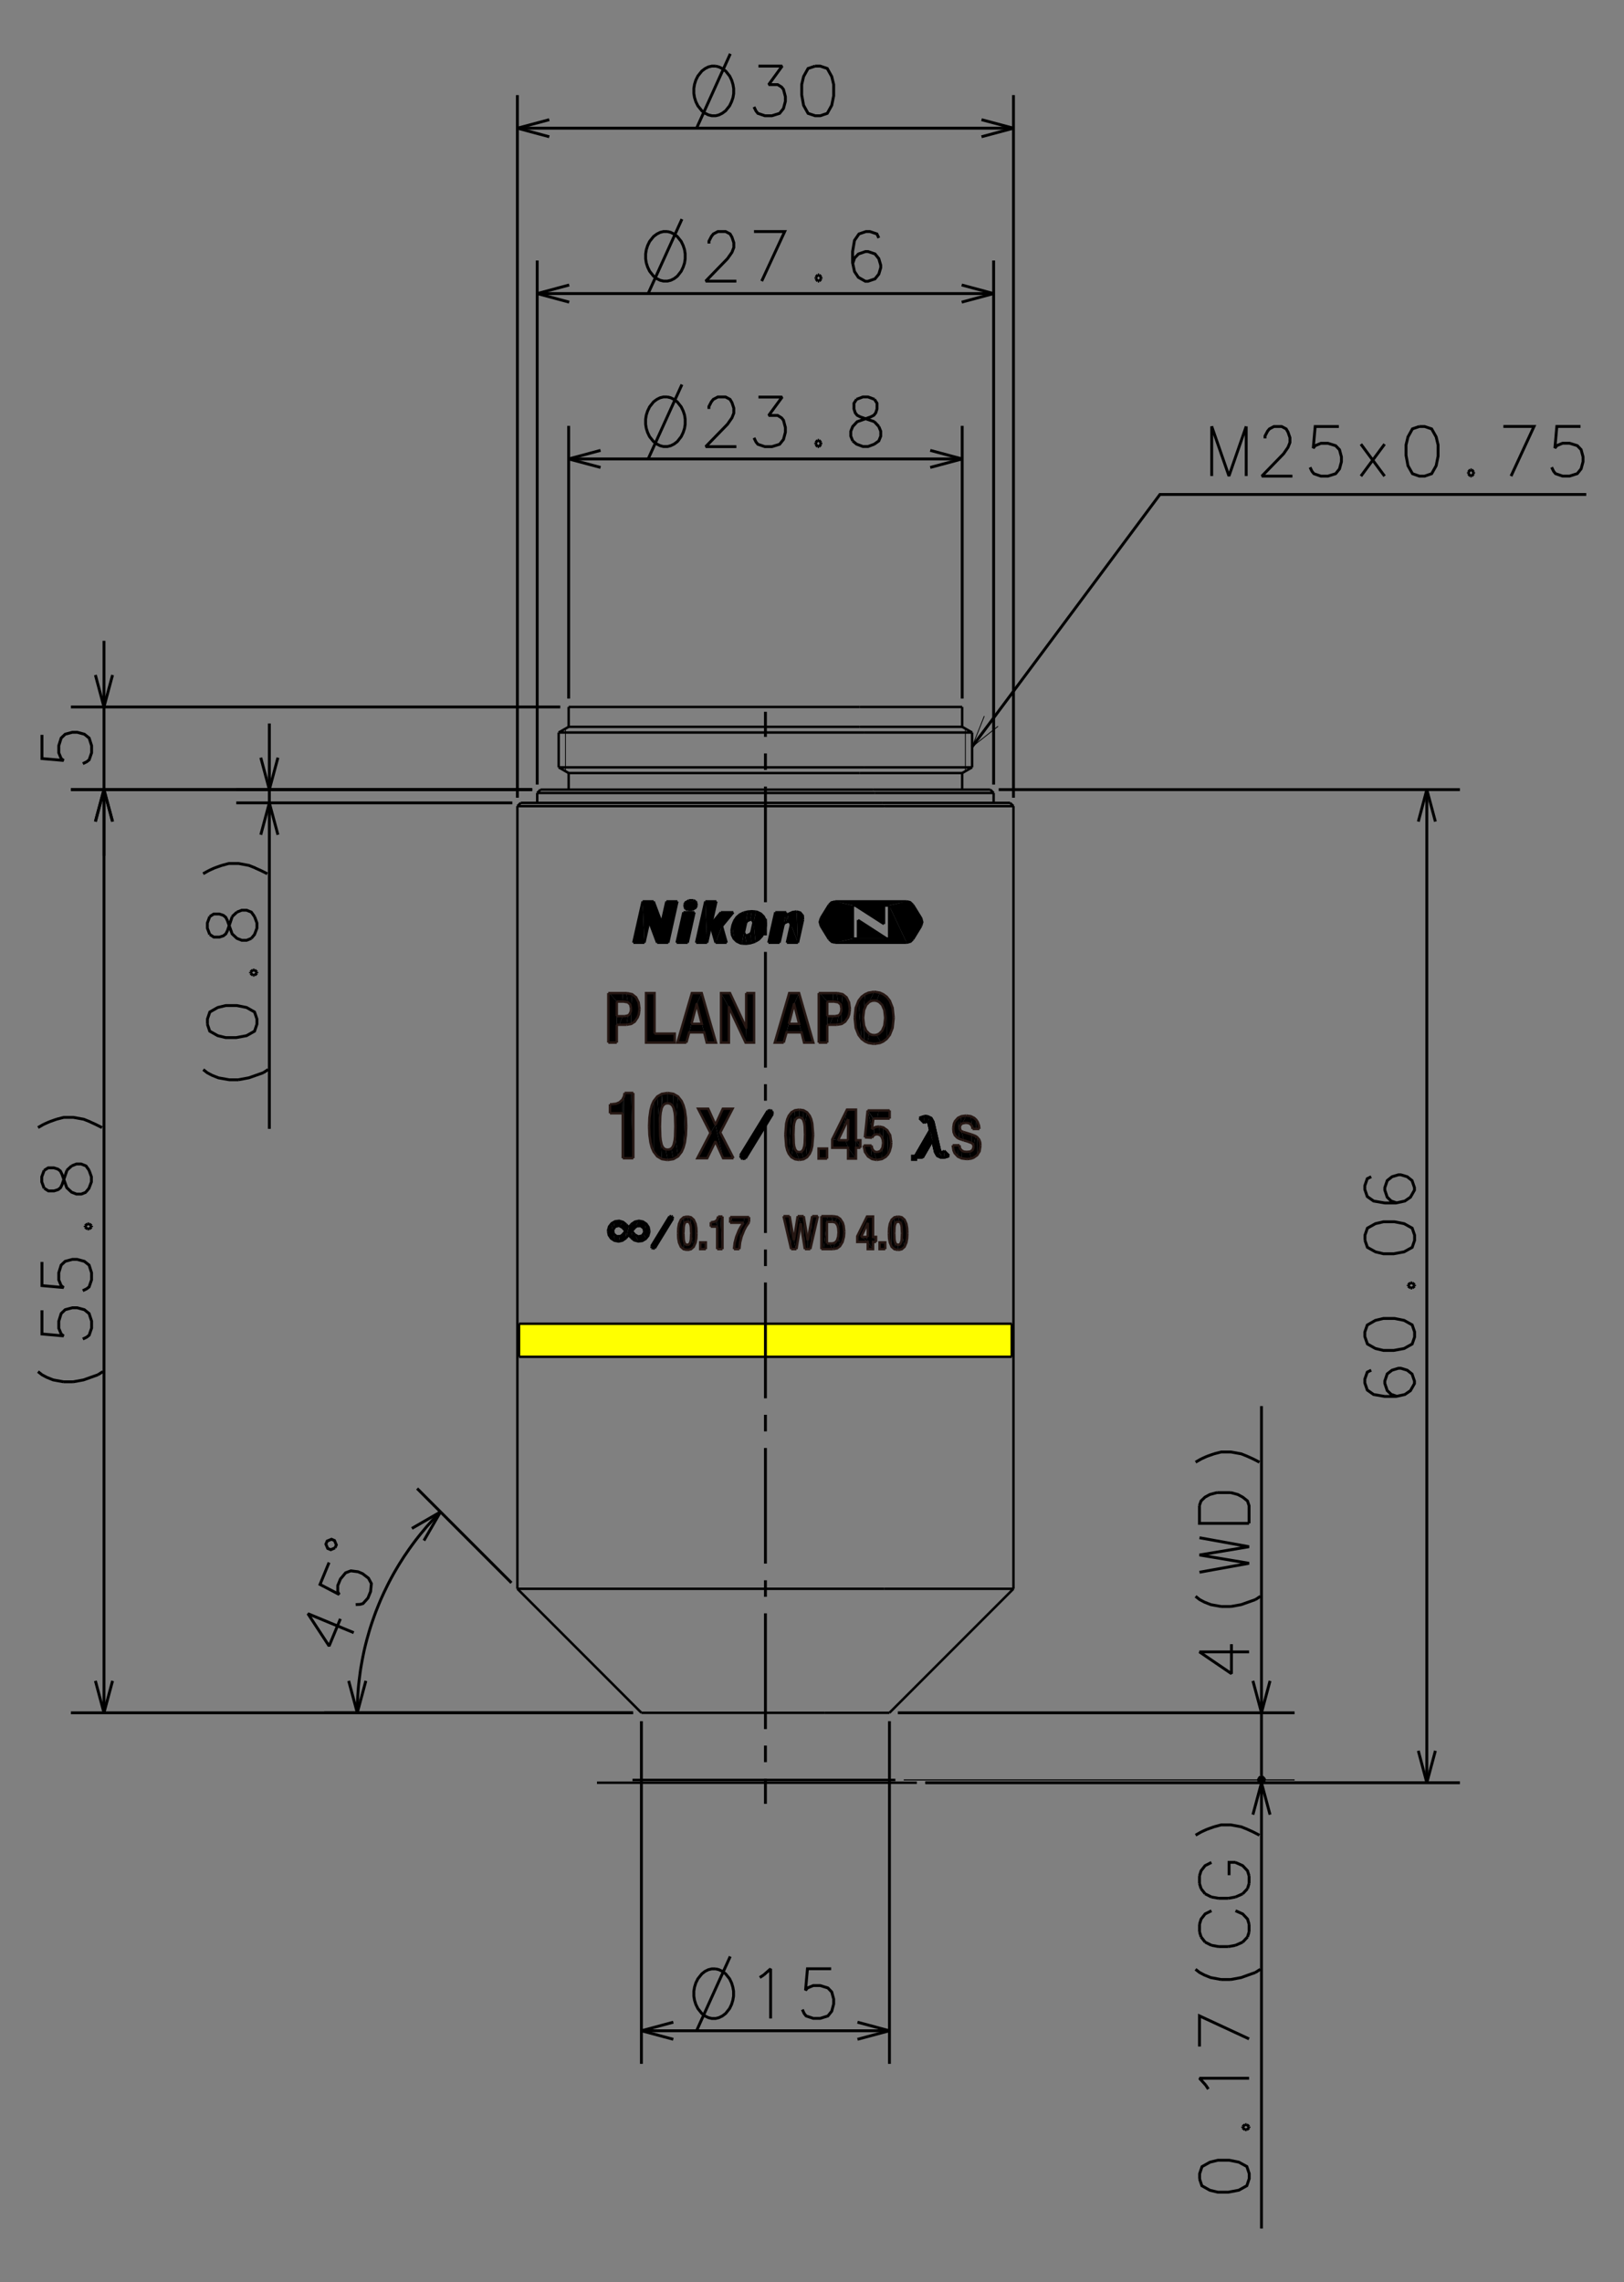 <?xml version="1.0" encoding="UTF-8"?>
<svg xmlns="http://www.w3.org/2000/svg" id="Layer_1" data-name="Layer 1" width="565" height="794" viewBox="0 0 565 794">
  <rect x="0" y="0" width="565" height="794" fill="#808080" stroke="none"/>
  <defs>
    <style>.cls-1{fill-rule:evenodd;}.cls-2{fill:#ff0;}.cls-3,.cls-4,.cls-5,.cls-6{fill:none;stroke-miterlimit:2;}.cls-3,.cls-4,.cls-5{stroke:#000;}.cls-4{stroke-width:0.28px;}.cls-5,.cls-6{stroke-width:0.85px;}.cls-6{stroke:#261713;}</style>
  </defs>
  <polygon class="cls-1" points="309.34 315.05 315.43 313.61 316.3 313.75 317.06 314.18 317.64 314.85 320.46 319.43 320.79 320.32 320.79 321.26 320.46 322.15 317.64 326.76 317.06 327.41 316.3 327.83 315.43 327.98 309.34 315.05"></polygon>
  <polygon class="cls-1" points="315.43 313.61 290.61 313.61 296.7 315.05 297.55 315.05 307.54 315.05 309.34 315.05 315.43 313.61"></polygon>
  <polygon class="cls-1" points="285.25 320.32 285.58 319.43 288.4 314.85 288.99 314.18 289.76 313.75 290.61 313.61 296.7 315.05 296.7 326.56 290.61 327.98 289.76 327.83 288.99 327.41 288.4 326.76 285.58 322.15 285.25 320.32"></polygon>
  <polygon class="cls-1" points="315.43 327.98 309.34 315.05 309.34 326.56 308.49 326.56 298.5 326.56 296.7 326.56 290.61 327.98 315.43 327.98"></polygon>
  <polygon class="cls-1" points="285.58 322.15 285.25 320.32 285.25 321.26 285.58 322.15"></polygon>
  <polygon class="cls-1" points="298.5 326.56 308.49 326.56 298.5 320.1 298.5 326.56"></polygon>
  <polygon class="cls-1" points="307.54 315.05 297.55 315.05 307.54 321.48 307.54 315.05"></polygon>
  <polygon class="cls-1" points="273.18 319.05 273.54 317.4 272.55 321.89 272.55 321.87 272.85 321.24 273.4 320.81 274.29 318.01 273.18 319.05"></polygon>
  <polygon class="cls-1" points="269.73 317.4 267.35 327.98 271.19 327.98 272.55 321.89 273.54 317.4 269.73 317.4"></polygon>
  <polygon class="cls-1" points="275.65 317.34 274.29 318.01 274.38 320.65 274.84 320.79 275.15 321.18 275.19 321.66 277.6 327.98 277.15 317.12 275.65 317.34"></polygon>
  <polygon class="cls-1" points="274.29 318.01 273.4 320.81 274.09 320.65 274.38 320.65 274.29 318.01"></polygon>
  <polygon class="cls-1" points="277.15 317.12 278.15 317.36 278.94 317.99 279.39 318.9 279.39 319.92 277.6 327.98 277.15 317.12"></polygon>
  <polygon class="cls-1" points="277.6 327.98 275.19 321.66 273.77 327.98 277.6 327.98"></polygon>
  <polygon class="cls-1" points="245.39 313.61 249.23 313.61 247.46 321.46 250.81 317.4 255.13 317.4 251.16 322.23 248.97 327.98 247.3 322.17 246 327.98 245.39 313.61"></polygon>
  <polygon class="cls-1" points="246 327.98 245.39 313.61 242.19 327.98 246 327.98"></polygon>
  <polygon class="cls-1" points="251.16 322.23 248.97 327.98 252.8 327.98 251.16 322.23"></polygon>
  <polygon class="cls-1" points="239.25 327.98 235.41 327.98 237.78 317.4 241.6 317.4 239.25 327.98"></polygon>
  <polygon class="cls-1" points="238.9 313.61 238.39 314.12 238.07 314.78 238.13 315.54 238.49 316.19 238.84 316.43 239.22 316.57 240.02 316.61 240.79 316.53 241.5 316.25 242.07 315.74 242.41 315.05 242.39 314.28 242 313.61 241.98 313.61 238.9 313.61"></polygon>
  <polygon class="cls-1" points="241.98 313.61 241.66 313.36 241.27 313.22 240.5 313.16 239.73 313.24 239.31 313.38 238.9 313.61 241.98 313.61"></polygon>
  <polygon class="cls-1" points="224.19 327.98 225.85 320.53 228.63 327.98 232.47 327.98 235.67 313.61 231.86 313.61 230.19 321.06 227.39 313.61 223.58 313.61 224.19 327.98"></polygon>
  <polygon class="cls-1" points="223.58 313.61 224.19 327.98 220.35 327.98 223.58 313.61"></polygon>
  <polygon class="cls-1" points="226.6 433.55 226.54 433.89 226.76 434.18 227.15 434.42 227.51 434.48 227.8 434.28 234.13 423.95 234.19 423.61 233.97 423.32 233.56 423.06 233.22 423.02 232.93 423.22 226.6 433.55"></polygon>
  <polygon class="cls-1" points="225.91 428.33 225.63 429.75 224.79 430.93 223.86 429.39 224.19 428.33 224.79 425.72 225.63 426.91 225.91 428.33"></polygon>
  <polygon class="cls-1" points="220.9 427.12 222.14 424.74 223.58 424.96 224.79 425.72 224.19 428.33 223.86 427.26 222.97 426.57 221.85 426.53 220.9 427.12"></polygon>
  <polygon class="cls-1" points="217.87 430.67 218.73 426.99 219.6 426 220.74 425.11 222.14 424.74 220.9 427.12 219.86 428.33 219.6 430.67 218.73 429.65 217.87 430.67"></polygon>
  <polygon class="cls-1" points="224.79 430.93 223.58 431.7 222.14 431.93 220.9 429.55 221.85 430.14 222.97 430.08 223.86 429.39 224.79 430.93"></polygon>
  <polygon class="cls-1" points="220.74 431.56 222.14 431.93 220.9 429.55 219.86 428.33 219.6 430.67 220.74 431.56"></polygon>
  <polygon class="cls-1" points="215.6 426.53 216.72 425.11 217.87 426 218.73 426.99 217.87 430.67 217.59 428.33 216.56 427.12 215.6 426.53"></polygon>
  <polygon class="cls-1" points="216.72 431.56 217.87 430.67 217.59 428.33 216.56 429.55 215.6 430.14 215.32 431.93 216.72 431.56"></polygon>
  <polygon class="cls-1" points="214.49 430.08 213.59 429.39 213.9 431.7 215.32 431.93 215.6 430.14 214.49 430.08"></polygon>
  <polygon class="cls-1" points="211.54 428.33 211.83 426.91 212.66 425.72 213.27 428.33 213.59 429.39 213.9 431.7 212.66 430.93 211.83 429.75 211.54 428.33"></polygon>
  <polygon class="cls-1" points="213.27 428.33 213.9 424.96 215.32 424.74 216.72 425.11 215.6 426.53 214.49 426.57 213.59 427.26 213.27 428.33"></polygon>
  <polygon class="cls-1" points="213.27 428.33 213.9 424.96 212.66 425.72 213.27 428.33"></polygon>
  <rect class="cls-2" x="180.57" y="460.54" width="171.43" height="11.51"></rect>
  <polygon class="cls-1" points="242.25 430.87 241.98 432.33 241.98 425.78 242.25 427.26 242.33 429.06 242.25 430.87"></polygon>
  <polygon class="cls-1" points="240.36 426.91 240.44 429.06 241.35 433.77 241.98 432.33 241.98 425.78 241.35 424.36 240.4 423.52 240.36 426.91"></polygon>
  <polygon class="cls-1" points="240.4 434.61 239.1 434.89 239.1 433.1 239.57 433 239.91 432.7 240.24 431.95 240.36 431.19 240.44 429.06 241.35 433.77 240.4 434.61"></polygon>
  <polygon class="cls-1" points="239.1 434.89 237.82 434.61 237.99 431.95 238.29 432.7 238.66 433 239.1 433.1 239.1 434.89"></polygon>
  <polygon class="cls-1" points="236.87 424.36 236.87 433.77 237.82 434.61 237.99 431.95 237.87 431.19 237.78 429.06 237.82 423.52 236.87 424.36"></polygon>
  <polygon class="cls-1" points="240.4 423.52 240.36 426.91 240.24 426.18 239.91 425.43 239.57 425.13 239.1 423.24 240.4 423.52"></polygon>
  <polygon class="cls-1" points="239.1 423.24 239.57 425.13 239.1 425.03 238.66 425.13 238.29 425.43 237.99 426.18 237.82 423.52 239.1 423.24"></polygon>
  <polygon class="cls-1" points="237.87 426.91 237.78 429.06 237.82 423.52 237.99 426.18 237.87 426.91"></polygon>
  <polygon class="cls-1" points="236.87 424.36 236.24 425.78 235.98 427.26 235.9 429.06 235.98 430.87 236.24 432.33 236.87 433.77 236.87 424.36"></polygon>
  <rect x="243.61" y="432.25" width="1.95" height="2.33"></rect>
  <polygon class="cls-1" points="250.61 423.24 251.22 434.58 251.36 434.58 251.36 423.63 251.36 423.24 251.08 423.24 250.61 423.24"></polygon>
  <polygon class="cls-1" points="249.53 424.31 249.88 434.58 250.45 434.58 251.22 434.58 250.61 423.24 249.96 423.24 249.86 423.24 249.53 424.31"></polygon>
  <polygon class="cls-1" points="249.53 424.31 249.88 434.58 249.51 434.58 249.51 434.52 249.51 430.69 249.51 428.25 249.51 427.36 249.51 426.93 249.51 426.77 249.35 426.77 249.11 424.78 249.53 424.31"></polygon>
  <polygon class="cls-1" points="248.48 425.09 249.11 424.78 249.35 426.77 248.42 426.77 247.73 426.77 247.56 425.21 248.48 425.09"></polygon>
  <polygon class="cls-1" points="247.46 426.77 247.3 426.77 247.44 425.21 247.56 425.21 247.73 426.77 247.46 426.77"></polygon>
  <polygon class="cls-1" points="247.44 425.21 247.3 426.77 247.3 426.65 247.3 426 247.3 425.51 247.3 425.21 247.44 425.21"></polygon>
  <polygon class="cls-1" points="257.49 432.27 258 430.24 258.91 427.97 259.54 426.77 260.62 425.17 260.62 423.44 260.41 423.44 259.99 423.44 259.05 423.44 258.65 425.41 257.65 426.95 257.49 432.27"></polygon>
  <polygon class="cls-1" points="255.34 434.58 255.68 434.58 256.27 434.58 257.08 434.58 257.23 434.58 257.49 432.27 257.65 426.95 257.02 428.13 256.13 430.34 255.6 432.37 255.34 434.58"></polygon>
  <polygon class="cls-1" points="259.05 423.44 258.65 425.41 258.3 425.41 256.33 425.41 254.89 425.41 254.43 423.44 259.05 423.44"></polygon>
  <polygon class="cls-1" points="254.36 425.41 254.02 425.41 254.06 423.95 254.06 423.61 254.06 423.44 254.43 423.44 254.89 425.41 254.36 425.41"></polygon>
  <polygon class="cls-1" points="284.46 423.5 281.9 434.58 282.57 423.12 282.72 423.12 283.57 423.12 284.18 423.12 284.56 423.12 284.46 423.5"></polygon>
  <polygon class="cls-1" points="281.76 434.58 280.97 434.58 281.01 431.5 281.03 431.5 282.57 423.12 281.9 434.58 281.76 434.58"></polygon>
  <polygon class="cls-1" points="279.45 423.12 280.02 434.58 280.38 434.58 280.97 434.58 281.01 431.5 279.61 423.12 279.45 423.12"></polygon>
  <polygon class="cls-1" points="277.52 423.12 278.54 425.63 278.58 425.63 280.02 434.58 279.45 423.12 279.2 423.12 278.56 423.12 277.68 423.12 277.52 423.12"></polygon>
  <polygon class="cls-1" points="276.18 431.5 276.95 434.58 277.09 434.58 278.54 425.63 277.52 423.12 276.2 431.5 276.18 431.5"></polygon>
  <polygon class="cls-1" points="276.18 431.5 276.95 434.58 276.18 434.58 275.59 434.58 275.25 434.58 274.7 423.12 276.18 431.5"></polygon>
  <polygon class="cls-1" points="275.25 434.58 272.59 423.12 272.75 423.12 273.64 423.12 274.29 423.12 274.54 423.12 274.7 423.12 275.25 434.58"></polygon>
  <polygon class="cls-1" points="291.61 430.24 292.23 433.57 293.13 432.11 293.59 430.32 293.74 428.58 293.51 426.47 293.19 425.41 292.31 424.05 291.73 428.76 291.61 430.24"></polygon>
  <polygon class="cls-1" points="291.2 434.32 289.84 434.58 290.55 432.31 291.2 431.54 291.61 430.24 292.23 433.57 291.2 434.32"></polygon>
  <polygon class="cls-1" points="288.64 432.62 289.54 434.58 289.84 434.58 290.55 432.31 289.6 432.62 289.23 432.62 288.64 432.62"></polygon>
  <polygon class="cls-1" points="289.43 425.11 289.13 423.12 287.83 423.12 286.53 434.58 287.79 434.58 289.54 434.58 288.64 432.62 287.83 432.62 287.69 432.62 287.69 425.11 288.03 425.11 288.62 425.11 289.43 425.11"></polygon>
  <polygon class="cls-1" points="291.73 428.76 292.31 424.05 291.3 423.36 290.41 425.25 290.81 425.51 291.36 426.3 291.63 427.32 291.73 428.76"></polygon>
  <polygon class="cls-1" points="290.41 425.25 289.58 425.11 289.6 423.12 289.92 423.12 291.3 423.36 290.41 425.25"></polygon>
  <polygon class="cls-1" points="289.43 425.11 289.13 423.12 289.6 423.12 289.58 425.11 289.43 425.11"></polygon>
  <polygon class="cls-1" points="286.06 423.12 287.83 423.12 286.53 434.58 286.06 434.58 285.76 434.58 285.76 434.5 285.76 429.8 285.76 425.72 285.76 424.15 285.76 423.46 285.76 423.12 286.06 423.12"></polygon>
  <polygon class="cls-1" points="298.24 432.09 298.24 430.14 301.65 423.24 303.74 423.24 303.74 434.58 301.89 432.09 301.47 430.34 301.73 430.34 301.89 430.34 301.94 425.47 301.92 425.47 299.58 430.34 301.89 432.09 298.24 432.09"></polygon>
  <polygon class="cls-1" points="301.89 432.09 301.47 430.34 300.74 430.34 299.76 430.34 299.58 430.34 301.89 432.09"></polygon>
  <polygon class="cls-1" points="303.74 432.09 304.78 432.09 303.74 430.34 303.74 423.24 303.74 434.58 303.74 432.09"></polygon>
  <polygon class="cls-1" points="303.74 434.58 301.89 432.09 301.89 434.58 303.74 434.58"></polygon>
  <polygon class="cls-1" points="303.74 430.34 304.78 432.09 304.78 430.34 303.74 430.34"></polygon>
  <rect x="306.01" y="432.25" width="1.97" height="2.33"></rect>
  <polygon class="cls-1" points="315.59 430.87 315.33 432.33 315.33 425.78 315.59 427.26 315.68 429.06 315.59 430.87"></polygon>
  <polygon class="cls-1" points="313.71 426.91 313.79 429.06 314.7 433.77 315.33 432.33 315.33 425.78 314.7 424.36 313.75 423.52 313.71 426.91"></polygon>
  <polygon class="cls-1" points="313.75 434.61 312.45 434.89 312.45 433.1 312.92 433 313.26 432.7 313.58 431.95 313.71 431.19 313.79 429.06 314.7 433.77 313.75 434.61"></polygon>
  <polygon class="cls-1" points="312.45 434.89 311.17 434.61 311.33 431.95 311.64 432.7 312 433 312.45 433.1 312.45 434.89"></polygon>
  <polygon class="cls-1" points="310.21 424.36 310.21 433.77 311.17 434.61 311.33 431.95 311.21 431.19 311.13 429.06 311.17 423.52 310.21 424.36"></polygon>
  <polygon class="cls-1" points="313.75 423.52 313.71 426.91 313.58 426.18 313.26 425.43 312.92 425.13 312.45 423.24 313.75 423.52"></polygon>
  <polygon class="cls-1" points="312.45 423.24 312.92 425.13 312.45 425.03 312 425.13 311.64 425.43 311.33 426.18 311.17 423.52 312.45 423.24"></polygon>
  <polygon class="cls-1" points="311.21 426.91 311.13 429.06 311.17 423.52 311.33 426.18 311.21 426.91"></polygon>
  <polygon class="cls-1" points="310.21 424.36 309.59 425.78 309.32 427.26 309.24 429.06 309.32 430.87 309.59 432.33 310.21 433.77 310.21 424.36"></polygon>
  <polygon class="cls-1" points="304.96 348.21 306.1 345.37 307.27 345.9 308.49 346.79 308.55 361.38 307.54 362.21 306.48 362.74 304.96 360.04 305.83 359.66 306.89 358.62 307.66 356.83 307.96 354.12 307.66 351.42 306.89 349.63 305.83 348.6 304.96 348.21"></polygon>
  <polygon class="cls-1" points="302.42 348.6 304.13 345.04 306.1 345.37 304.96 348.21 304.13 348.11 303.3 348.21 302.42 348.6"></polygon>
  <polygon class="cls-1" points="300.29 354.12 300.98 345.9 302.16 345.37 304.13 345.04 302.42 348.6 301.37 349.63 300.6 351.42 300.29 354.12"></polygon>
  <polygon class="cls-1" points="299.76 346.79 298.69 348.17 299.7 361.38 300.74 362.21 300.29 354.12 300.98 345.9 299.76 346.79"></polygon>
  <polygon class="cls-1" points="308.49 346.79 309.57 348.17 310.54 350.64 310.9 354.12 310.6 357.38 309.75 359.76 308.55 361.38 308.49 346.79"></polygon>
  <polygon class="cls-1" points="306.48 362.74 304.96 360.04 304.13 360.14 303.3 360.04 302.42 359.66 301.77 362.74 306.48 362.74"></polygon>
  <polygon class="cls-1" points="301.37 358.62 300.6 356.83 300.74 362.21 301.77 362.74 302.42 359.66 301.37 358.62"></polygon>
  <polygon class="cls-1" points="297.35 354.12 297.71 350.64 298.69 348.17 299.7 361.38 298.5 359.76 297.67 357.38 297.35 354.12"></polygon>
  <polygon class="cls-1" points="300.29 354.12 300.74 362.21 300.6 356.83 300.29 354.12"></polygon>
  <polygon class="cls-1" points="287.81 362.74 284.85 362.74 285.21 345.51 287.81 348.47 287.81 348.86 287.81 351.01 287.81 352.59 287.81 353.16 287.81 353.55 287.81 356.53 287.81 356.59 287.81 360.26 287.81 361.83 287.81 362.38 287.81 362.62 287.81 362.68 287.81 362.72 287.81 362.74"></polygon>
  <polygon class="cls-1" points="285.21 345.51 284.85 362.74 284.85 362.62 284.85 355.29 284.85 349.31 284.85 347.01 284.85 346 284.85 345.69 284.85 345.51 285.21 345.51"></polygon>
  <polygon class="cls-1" points="295.68 351.03 295.38 348.74 294.53 346.99 293.15 345.9 292.74 350.87 292.66 351.9 292.84 356.23 294.04 355.45 295.06 353.95 295.44 352.88 295.68 351.03"></polygon>
  <polygon class="cls-1" points="292.84 356.23 291.18 356.53 291.71 353.3 292.19 352.92 292.66 351.9 292.84 356.23"></polygon>
  <polygon class="cls-1" points="291.02 356.53 288.68 356.53 289.82 353.55 290.25 353.55 290.53 353.55 291.71 353.3 291.18 356.53 291.02 356.53"></polygon>
  <polygon class="cls-1" points="288.15 356.53 287.81 356.53 287.93 353.55 289.82 353.55 288.68 356.53 288.15 356.53"></polygon>
  <polygon class="cls-1" points="291.1 345.51 291.63 348.72 292.48 349.49 292.74 350.87 293.15 345.9 291.3 345.51 291.1 345.51"></polygon>
  <polygon class="cls-1" points="290.69 345.51 291.1 345.51 291.63 348.72 290.14 348.47 289.96 348.47 289.76 345.51 290.69 345.51"></polygon>
  <polygon class="cls-1" points="289.76 345.51 289.96 348.47 288.97 348.47 288.26 348.47 287.97 348.47 287.81 348.47 285.21 345.51 289.76 345.51"></polygon>
  <polygon class="cls-1" points="287.93 353.55 287.81 356.53 287.81 353.55 287.93 353.55"></polygon>
  <polygon class="cls-1" points="276.24 349.39 277.99 345.51 282.96 362.74 279.75 362.74 278.86 359.19 278.03 356.21 276.28 349.39 276.24 349.39"></polygon>
  <polygon class="cls-1" points="274.58 345.51 269.55 362.74 272.65 362.74 273.64 359.19 274.44 356.21 276.24 349.39 277.99 345.51 274.58 345.51"></polygon>
  <polygon class="cls-1" points="274.44 356.21 273.64 359.19 278.86 359.19 278.03 356.21 274.44 356.21"></polygon>
  <polygon class="cls-1" points="262.34 362.74 262.34 345.51 259.6 345.51 259.6 357.5 259.56 357.5 259.4 362.74 262.34 362.74"></polygon>
  <polygon class="cls-1" points="253.96 345.51 250.85 345.51 253.59 350.44 253.63 350.44 259.4 362.74 259.56 357.5 253.96 345.51"></polygon>
  <polygon class="cls-1" points="250.85 345.51 250.85 362.74 253.59 362.74 253.59 350.44 250.85 345.51"></polygon>
  <polygon class="cls-1" points="242.37 349.39 244.12 345.51 249.09 362.74 245.88 362.74 244.99 359.19 244.16 356.21 242.41 349.39 242.37 349.39"></polygon>
  <polygon class="cls-1" points="240.71 345.51 235.67 362.74 238.78 362.74 239.77 359.19 240.56 356.21 242.37 349.39 244.12 345.51 240.71 345.51"></polygon>
  <polygon class="cls-1" points="240.56 356.21 239.77 359.19 244.99 359.19 244.16 356.21 240.56 356.21"></polygon>
  <polygon class="cls-1" points="224.75 362.74 224.75 345.51 227.72 345.51 227.72 359.62 234.74 359.62 234.74 362.74 224.75 362.74"></polygon>
  <polygon class="cls-1" points="214.59 362.74 211.64 362.74 212.01 345.51 214.59 348.47 214.59 348.86 214.59 351.01 214.59 352.59 214.59 353.16 214.59 353.55 214.59 356.53 214.59 356.59 214.59 360.26 214.59 361.83 214.59 362.38 214.59 362.62 214.59 362.68 214.59 362.72 214.59 362.74"></polygon>
  <polygon class="cls-1" points="212.01 345.51 211.64 362.74 211.64 362.62 211.64 355.29 211.64 349.31 211.64 347.01 211.64 346 211.64 345.69 211.64 345.51 212.01 345.51"></polygon>
  <polygon class="cls-1" points="222.48 351.03 222.18 348.74 221.3 346.99 219.92 345.9 219.54 350.87 219.46 351.9 219.62 356.23 220.84 355.45 221.85 353.95 222.24 352.88 222.48 351.03"></polygon>
  <polygon class="cls-1" points="219.62 356.23 217.98 356.53 218.48 353.3 218.97 352.92 219.46 351.9 219.62 356.23"></polygon>
  <polygon class="cls-1" points="217.81 356.53 215.48 356.53 216.62 353.55 217.04 353.55 217.33 353.55 218.48 353.3 217.98 356.53 217.81 356.53"></polygon>
  <polygon class="cls-1" points="214.95 356.53 214.59 356.53 214.73 353.55 216.62 353.55 215.48 356.53 214.95 356.53"></polygon>
  <polygon class="cls-1" points="217.9 345.51 218.42 348.72 219.25 349.49 219.54 350.87 219.92 345.9 218.1 345.51 217.9 345.51"></polygon>
  <polygon class="cls-1" points="217.49 345.51 217.9 345.51 218.42 348.72 216.94 348.47 216.76 348.47 216.56 345.51 217.49 345.51"></polygon>
  <polygon class="cls-1" points="216.56 345.51 216.76 348.47 215.76 348.47 215.03 348.47 214.77 348.47 214.59 348.47 212.01 345.51 216.56 345.51"></polygon>
  <polygon class="cls-1" points="214.73 353.55 214.59 356.53 214.59 353.55 214.73 353.55"></polygon>
  <polygon class="cls-1" points="268.86 387.54 268.96 387.01 268.63 386.59 268.02 386.2 267.5 386.12 267.07 386.44 257.57 401.93 257.49 402.46 257.81 402.88 258.4 403.25 258.95 403.35 259.38 403.03 268.86 387.54"></polygon>
  <polygon class="cls-1" points="309.69 394.93 310.07 397.43 309.95 398.95 309.49 400.59 308.94 401.61 308.67 393.22 309.69 394.93"></polygon>
  <polygon class="cls-1" points="308.14 402.48 306.81 403.25 307.01 399.31 307.25 397.67 307.31 392.25 308.67 393.22 308.94 401.61 308.14 402.48"></polygon>
  <polygon class="cls-1" points="303.86 400.31 305 403.55 306.81 403.25 307.01 399.31 306.3 400.45 305.16 400.86 304.41 400.71 303.86 400.31"></polygon>
  <polygon class="cls-1" points="302.93 398.54 303.4 403.25 305 403.55 303.86 400.31 303.42 399.56 303.21 398.54 302.93 398.54"></polygon>
  <polygon class="cls-1" points="302.5 398.54 302.93 398.54 303.4 403.25 301.98 402.34 300.92 400.77 300.6 398.54 302.5 398.54"></polygon>
  <polygon class="cls-1" points="307.31 392.25 307.25 397.67 307.13 396.53 306.75 395.54 306.12 394.87 305.85 391.93 307.31 392.25"></polygon>
  <polygon class="cls-1" points="303.99 394.99 304.45 394.75 305.2 394.62 306.12 394.87 305.85 391.93 304.72 392.09 304.17 392.31 303.99 394.99"></polygon>
  <polygon class="cls-1" points="303.36 395.84 300.9 395.7 300.9 395.62 301.39 391.03 301.67 388.11 301.79 387.03 301.83 386.57 301.85 386.34 301.94 386.34 303.36 392.88 304.17 392.31 303.99 394.99 303.36 395.84"></polygon>
  <polygon class="cls-1" points="309.52 389.17 309.22 389.17 309.38 386.34 309.52 386.34 309.52 386.49 309.52 388.43 309.52 388.88 309.52 389.17"></polygon>
  <polygon class="cls-1" points="309.22 389.17 305.2 389.17 305.69 386.34 308.08 386.34 308.96 386.34 309.38 386.34 309.22 389.17"></polygon>
  <polygon class="cls-1" points="305.69 386.34 305.2 389.17 304.39 389.17 304.03 389.17 303.84 389.17 301.94 386.34 305.69 386.34"></polygon>
  <polygon class="cls-1" points="303.36 392.88 301.94 386.34 303.82 389.35 303.48 391.9 303.42 392.49 303.36 392.88"></polygon>
  <polygon class="cls-1" points="303.82 389.35 301.94 386.34 303.84 389.17 303.82 389.35"></polygon>
  <polygon class="cls-1" points="300.6 398.54 300.92 400.77 300.47 398.54 300.6 398.54"></polygon>
  <polygon class="cls-1" points="293.31 393.04 294.67 386.06 297.8 386.06 297.8 403.09 295.04 399.33 294.14 396.71 294.67 396.71 295.04 396.71 295.1 389.39 295.06 389.39 295.01 389.45 293.31 393.04"></polygon>
  <polygon class="cls-1" points="295.04 399.33 294.14 396.71 291.73 396.71 291.56 396.71 289.54 396.43 289.54 399.33 295.04 399.33"></polygon>
  <polygon class="cls-1" points="297.8 399.33 299.34 399.33 297.8 396.71 297.8 386.06 297.8 403.09 297.8 399.33"></polygon>
  <polygon class="cls-1" points="294.67 386.06 289.54 396.43 291.56 396.71 291.65 396.53 291.81 396.17 292.21 395.33 293.31 393.04 294.67 386.06"></polygon>
  <polygon class="cls-1" points="297.8 403.09 295.04 399.33 295.04 403.09 297.8 403.09"></polygon>
  <polygon class="cls-1" points="297.8 396.71 299.34 399.33 299.34 396.71 297.8 396.71"></polygon>
  <rect x="284.79" y="399.6" width="2.96" height="3.49"></rect>
  <polygon class="cls-1" points="282.9 394.79 282.59 390.91 282.23 389.41 281.7 388.19 280.77 386.99 279.96 391.86 280.06 394.79 280.77 402.6 281.7 401.4 282.23 400.19 282.59 398.68 282.9 394.79"></polygon>
  <polygon class="cls-1" points="278.88 400.65 279.55 403.31 280.77 402.6 280.06 394.79 279.96 397.73 279.81 398.81 279.45 399.96 278.88 400.65"></polygon>
  <polygon class="cls-1" points="276.67 399.96 278.07 403.55 279.55 403.31 278.88 400.65 278.07 400.86 277.24 400.65 276.67 399.96"></polygon>
  <polygon class="cls-1" points="276.57 403.31 275.35 402.6 276.16 397.73 276.3 398.81 276.67 399.96 278.07 403.55 276.57 403.31"></polygon>
  <polygon class="cls-1" points="275.35 402.6 274.42 401.4 275.35 386.99 276.57 386.28 276.16 391.86 276.06 394.79 276.16 397.73 275.35 402.6"></polygon>
  <polygon class="cls-1" points="279.81 390.79 279.45 389.63 279.55 386.28 280.77 386.99 279.96 391.86 279.81 390.79"></polygon>
  <polygon class="cls-1" points="278.88 388.96 278.07 388.74 278.07 386.06 279.55 386.28 279.45 389.63 278.88 388.96"></polygon>
  <polygon class="cls-1" points="278.07 388.74 278.07 386.06 276.57 386.28 276.16 391.86 276.3 390.79 276.67 389.63 277.24 388.96 278.07 388.74"></polygon>
  <polygon class="cls-1" points="273.52 390.91 273.89 400.19 274.42 401.4 275.35 386.99 274.42 388.19 273.89 389.41 273.52 390.91"></polygon>
  <polygon class="cls-1" points="273.52 398.68 273.22 394.79 273.52 390.91 273.89 400.19 273.52 398.68"></polygon>
  <polygon class="cls-1" points="250.57 394.01 254.87 385.74 251.48 385.74 248.91 391.32 251.58 402.96 255.18 402.96 250.57 394.01"></polygon>
  <polygon class="cls-1" points="242.61 402.96 247.18 394.16 248.91 391.32 251.58 402.96 248.91 397.1 246.04 402.96 242.61 402.96"></polygon>
  <polygon class="cls-1" points="246.39 385.74 242.88 385.74 247.18 394.16 248.91 391.32 246.39 385.74"></polygon>
  <polygon class="cls-1" points="234.86 395.38 235.9 402.32 237.15 400.71 237.78 399.25 238.27 386.34 237.78 384.56 237.15 383.1 235.9 381.49 234.96 391.9 234.86 395.38"></polygon>
  <polygon class="cls-1" points="233.54 399.58 234.27 403.27 235.9 402.32 234.86 395.38 234.72 396.71 234.37 398.26 234.01 399.05 233.54 399.58"></polygon>
  <polygon class="cls-1" points="231.59 399.88 232.28 403.57 234.27 403.27 233.54 399.58 232.97 399.88 232.28 399.98 231.59 399.88"></polygon>
  <polygon class="cls-1" points="229.85 396.71 230.27 403.27 232.28 403.57 231.59 399.88 231 399.58 230.56 399.03 230.19 398.26 229.85 396.71"></polygon>
  <polygon class="cls-1" points="227.41 400.71 228.65 402.32 230.27 403.27 229.85 396.71 229.71 395.38 228.67 381.49 227.41 383.1 227.41 400.71"></polygon>
  <polygon class="cls-1" points="230.19 385.55 230.27 380.56 228.67 381.49 229.71 395.38 229.6 391.9 229.71 388.43 229.85 387.1 230.19 385.55"></polygon>
  <polygon class="cls-1" points="225.83 391.9 225.95 394.91 226.3 397.46 226.76 399.25 227.41 400.71 227.41 383.1 226.76 384.56 226.3 386.34 225.95 388.88 225.83 391.9"></polygon>
  <polygon class="cls-1" points="237.78 399.25 238.27 397.46 238.62 394.91 238.74 391.9 238.62 388.88 238.27 386.34 237.78 399.25"></polygon>
  <polygon class="cls-1" points="235.9 381.49 234.96 391.9 234.86 388.43 234.72 387.1 234.37 385.55 234.27 380.56 235.9 381.49"></polygon>
  <polygon class="cls-1" points="234.27 380.56 234.37 385.55 234.01 384.78 233.54 384.25 232.97 383.93 232.28 383.83 232.28 380.25 234.27 380.56"></polygon>
  <polygon class="cls-1" points="232.28 380.25 232.28 383.83 231.59 383.93 231 384.25 230.56 384.78 230.27 380.56 232.28 380.25"></polygon>
  <polygon class="cls-1" points="230.19 385.55 230.27 380.56 230.56 384.78 230.19 385.55"></polygon>
  <polygon class="cls-1" points="219.54 380.25 220.15 402.96 220.33 402.96 220.33 380.34 220.33 380.25 220 380.25 219.54 380.25"></polygon>
  <polygon class="cls-1" points="217.61 402.96 217.04 402.96 217.1 381.43 217.31 380.25 217.45 380.25 219.54 380.25 220.15 402.96 217.61 402.96"></polygon>
  <polygon class="cls-1" points="217.1 381.43 217.04 402.96 216.66 402.96 216.66 402.84 216.66 396.21 216.66 390.77 216.66 388.68 216.66 387.76 216.66 387.48 216.66 387.32 216.53 382.59 217.1 381.43"></polygon>
  <polygon class="cls-1" points="212.21 387.32 212.54 387.32 213.04 387.32 214.42 387.32 216.31 387.32 216.66 387.32 216.53 382.59 215.48 383.54 214.3 384.01 212.74 384.19 212.48 384.19 212.21 387.32"></polygon>
  <polygon class="cls-1" points="212.48 384.19 212.21 387.32 212.21 387.18 212.21 385 212.21 384.52 212.21 384.19 212.48 384.19"></polygon>
  <polygon class="cls-1" points="340.8 400.55 339.97 401.89 339.99 395.66 340.68 396.51 341 397.4 341.12 398.56 340.8 400.55"></polygon>
  <polygon class="cls-1" points="337.33 400.67 337.84 403.09 338.71 402.78 339.97 401.89 339.99 395.66 339.4 395.25 338.75 398.93 338.38 400.08 337.8 400.51 337.33 400.67"></polygon>
  <polygon class="cls-1" points="336.48 403.27 334.61 403.03 334.71 400.37 335.38 400.67 336.29 400.77 337.33 400.67 337.84 403.09 336.48 403.27"></polygon>
  <polygon class="cls-1" points="334.61 403.03 333.27 402.42 333.37 398.46 333.64 398.46 333.94 399.31 334.14 399.76 334.71 400.37 334.61 403.03"></polygon>
  <polygon class="cls-1" points="332.62 398.46 333.37 398.46 333.27 402.42 332.13 401.2 331.73 400.27 331.63 398.46 332.62 398.46"></polygon>
  <polygon class="cls-1" points="338.49 398.03 338.02 397.67 338.04 394.7 339.4 395.25 338.75 398.93 338.49 398.03"></polygon>
  <polygon class="cls-1" points="334.45 393.53 335.36 396.77 336.62 397.14 338.02 397.67 338.04 394.7 335.18 393.83 334.45 393.53"></polygon>
  <polygon class="cls-1" points="334.45 393.53 334.14 393.2 333.92 392.33 334.49 388.35 333.29 388.92 333.74 396.23 335.36 396.77 334.45 393.53"></polygon>
  <polygon class="cls-1" points="340.56 392.78 339.56 392.78 339.64 389.61 340.15 390.36 340.6 391.6 340.74 392.78 340.56 392.78"></polygon>
  <polygon class="cls-1" points="338.93 388.94 339.64 389.61 339.56 392.78 338.83 392.78 338.55 392.78 338.38 392.78 338.24 392.05 338.06 391.62 337.74 388.35 338.93 388.94"></polygon>
  <polygon class="cls-1" points="338.06 391.62 337.74 388.35 336.15 388.13 334.83 390.85 335.97 390.63 336.88 390.73 337.53 391.03 338.06 391.62"></polygon>
  <polygon class="cls-1" points="334.49 388.35 336.15 388.13 334.83 390.85 334.37 391.17 334.04 391.66 333.92 392.33 334.49 388.35"></polygon>
  <polygon class="cls-1" points="331.77 393.93 332.17 394.95 333.03 395.84 333.74 396.23 333.29 388.92 332.26 390.06 331.87 390.93 331.77 393.93"></polygon>
  <polygon class="cls-1" points="331.87 390.93 331.77 393.93 331.63 392.55 331.87 390.93"></polygon>
  <polygon class="cls-1" points="331.63 398.46 331.73 400.27 331.44 398.46 331.63 398.46"></polygon>
  <polygon class="cls-1" points="333.94 399.31 333.64 398.46 333.82 398.46 333.94 399.31"></polygon>
  <polygon class="cls-1" points="322.78 390.2 323.43 388.6 324.22 389.23 324.67 390.14 327.06 400.57 326.63 402.52 325.82 401.89 325.38 400.96 324.42 396.77 323.61 393.2 323 390.52 322.78 390.2"></polygon>
  <polygon class="cls-1" points="322.43 388.35 321.54 388.35 321.54 390.67 321.58 390.71 322.03 390.26 322.39 390.1 322.78 390.2 323.43 388.6 322.43 388.35"></polygon>
  <polygon class="cls-1" points="320.67 388.54 319.92 389.04 321.54 390.67 321.54 388.35 320.67 388.54"></polygon>
  <polygon class="cls-1" points="328.52 400.45 328.48 400.41 328.52 402.74 329.39 402.56 330.14 402.07 328.52 400.45"></polygon>
  <polygon class="cls-1" points="328.48 400.41 328.52 402.74 327.63 402.74 327.06 400.57 327.28 400.92 327.67 401.02 328.03 400.86 328.48 400.41"></polygon>
  <polygon class="cls-1" points="323.61 393.2 318.09 402.74 320.97 402.74 324.42 396.77 323.61 393.2"></polygon>
  <polygon class="cls-1" points="327.06 400.57 326.63 402.52 327.63 402.74 327.06 400.57"></polygon>
  <polygon class="cls-1" points="262.16 320.97 262.99 317.16 264.43 317.69 265.57 318.7 266.28 320.04 266.46 321.56 266.22 323.08 265.73 324.57 265.02 325.78 264.05 326.8 262.85 327.55 262.16 320.97"></polygon>
  <polygon class="cls-1" points="261.06 319.96 261.55 317.04 262.99 317.16 262.16 320.97 262.12 320.49 261.81 320.1 261.35 319.96 261.06 319.96"></polygon>
  <polygon class="cls-1" points="259.52 321.2 260.09 317.16 261.55 317.04 261.06 319.96 260.37 320.12 259.82 320.55 259.52 321.2"></polygon>
  <polygon class="cls-1" points="259.52 321.2 258.81 324.4 258.16 328.28 256.68 327.79 255.46 326.8 254.77 322.17 255.36 320.55 256.17 319.25 257.31 318.21 258.67 317.52 260.09 317.16 259.52 321.2"></polygon>
  <polygon class="cls-1" points="261.45 324.18 261.14 324.83 261.35 328.08 262.85 327.55 262.16 320.97 261.45 324.18"></polygon>
  <polygon class="cls-1" points="261.14 324.83 261.35 328.08 259.76 328.32 259.15 325.28 259.62 325.42 259.9 325.42 260.6 325.26 261.14 324.83"></polygon>
  <polygon class="cls-1" points="258.85 324.89 258.81 324.4 258.16 328.28 259.76 328.32 259.15 325.28 258.85 324.89"></polygon>
  <polygon class="cls-1" points="254.77 322.17 254.51 323.88 254.71 325.42 255.46 326.8 254.77 322.17"></polygon>
  <line class="cls-3" x1="180" y1="277.54" x2="180" y2="33.09"></line>
  <line class="cls-3" x1="352.59" y1="277.54" x2="352.59" y2="33.09"></line>
  <line class="cls-3" x1="185.14" y1="274.72" x2="24.67" y2="274.72"></line>
  <line class="cls-3" x1="194.92" y1="245.96" x2="24.67" y2="245.96"></line>
  <line class="cls-3" x1="178.24" y1="279.33" x2="82.2" y2="279.33"></line>
  <line class="cls-3" x1="185.14" y1="274.72" x2="82.2" y2="274.72"></line>
  <line class="cls-3" x1="197.84" y1="243.04" x2="197.84" y2="148.16"></line>
  <line class="cls-3" x1="334.75" y1="243.04" x2="334.75" y2="148.16"></line>
  <line class="cls-3" x1="186.9" y1="272.96" x2="186.9" y2="90.63"></line>
  <line class="cls-3" x1="345.69" y1="272.96" x2="345.69" y2="90.63"></line>
  <line class="cls-3" x1="321.91" y1="620.24" x2="507.91" y2="620.24"></line>
  <line class="cls-3" x1="347.46" y1="274.72" x2="507.91" y2="274.72"></line>
  <line class="cls-3" x1="220.23" y1="595.91" x2="24.67" y2="595.91"></line>
  <line class="cls-3" x1="185.14" y1="274.72" x2="24.67" y2="274.72"></line>
  <line class="cls-3" x1="223.15" y1="598.83" x2="223.15" y2="718.04"></line>
  <line class="cls-3" x1="309.44" y1="598.83" x2="309.44" y2="718.04"></line>
  <line class="cls-3" x1="177.93" y1="550.69" x2="145.12" y2="517.87"></line>
  <line class="cls-3" x1="220.23" y1="595.91" x2="112.79" y2="595.91"></line>
  <line class="cls-4" x1="314.44" y1="619.27" x2="450.39" y2="619.27"></line>
  <line class="cls-3" x1="312.37" y1="595.91" x2="450.39" y2="595.91"></line>
  <line class="cls-4" x1="321.91" y1="620.24" x2="450.39" y2="620.24"></line>
  <line class="cls-4" x1="314.44" y1="619.27" x2="450.39" y2="619.27"></line>
  <line class="cls-5" x1="299.11" y1="245.96" x2="197.84" y2="245.96"></line>
  <line class="cls-5" x1="334.75" y1="245.96" x2="299.11" y2="245.96"></line>
  <line class="cls-5" x1="299.11" y1="252.87" x2="197.84" y2="252.87"></line>
  <line class="cls-5" x1="334.75" y1="252.87" x2="299.11" y2="252.87"></line>
  <line class="cls-5" x1="300.78" y1="254.85" x2="194.37" y2="254.85"></line>
  <line class="cls-5" x1="338.2" y1="254.85" x2="300.78" y2="254.85"></line>
  <line class="cls-5" x1="300.78" y1="266.97" x2="194.37" y2="266.97"></line>
  <line class="cls-5" x1="338.2" y1="266.97" x2="300.78" y2="266.97"></line>
  <line class="cls-5" x1="299.11" y1="268.96" x2="197.84" y2="268.96"></line>
  <line class="cls-5" x1="334.75" y1="268.96" x2="299.11" y2="268.96"></line>
  <line class="cls-5" x1="303.8" y1="274.72" x2="188.06" y2="274.72"></line>
  <line class="cls-5" x1="344.53" y1="274.72" x2="303.8" y2="274.72"></line>
  <line class="cls-5" x1="304.35" y1="275.88" x2="186.9" y2="275.88"></line>
  <line class="cls-5" x1="345.69" y1="275.88" x2="304.35" y2="275.88"></line>
  <line class="cls-5" x1="197.84" y1="252.87" x2="197.84" y2="245.96"></line>
  <line class="cls-5" x1="334.75" y1="252.87" x2="334.75" y2="245.96"></line>
  <line class="cls-5" x1="197.84" y1="252.87" x2="194.37" y2="254.85"></line>
  <line class="cls-5" x1="334.75" y1="252.87" x2="338.2" y2="254.85"></line>
  <line class="cls-5" x1="194.37" y1="266.97" x2="194.37" y2="254.85"></line>
  <line class="cls-5" x1="338.2" y1="266.97" x2="338.2" y2="254.85"></line>
  <line class="cls-5" x1="197.84" y1="268.96" x2="194.37" y2="266.97"></line>
  <line class="cls-5" x1="334.75" y1="268.96" x2="338.2" y2="266.97"></line>
  <line class="cls-5" x1="197.84" y1="274.72" x2="197.84" y2="268.96"></line>
  <line class="cls-5" x1="334.75" y1="274.72" x2="334.75" y2="268.96"></line>
  <line class="cls-5" x1="188.06" y1="274.72" x2="186.9" y2="275.88"></line>
  <line class="cls-5" x1="344.53" y1="274.72" x2="345.69" y2="275.88"></line>
  <line class="cls-5" x1="186.9" y1="279.33" x2="186.9" y2="275.88"></line>
  <line class="cls-5" x1="345.69" y1="279.33" x2="345.69" y2="275.88"></line>
  <line class="cls-4" x1="196.73" y1="268.33" x2="196.73" y2="266.97"></line>
  <line class="cls-4" x1="196.73" y1="266.97" x2="196.73" y2="254.85"></line>
  <line class="cls-4" x1="196.73" y1="254.85" x2="196.73" y2="253.49"></line>
  <line class="cls-4" x1="335.87" y1="253.49" x2="335.87" y2="254.85"></line>
  <line class="cls-4" x1="335.87" y1="254.85" x2="335.87" y2="266.97"></line>
  <line class="cls-4" x1="335.87" y1="266.97" x2="335.87" y2="268.33"></line>
  <line class="cls-5" x1="352.59" y1="552.76" x2="307.66" y2="552.76"></line>
  <line class="cls-5" x1="309.44" y1="595.91" x2="286.98" y2="595.91"></line>
  <line class="cls-5" x1="307.66" y1="552.76" x2="180" y2="552.76"></line>
  <line class="cls-5" x1="286.98" y1="595.91" x2="223.15" y2="595.91"></line>
  <line class="cls-5" x1="307.11" y1="279.33" x2="181.16" y2="279.33"></line>
  <line class="cls-5" x1="351.43" y1="279.33" x2="307.11" y2="279.33"></line>
  <line class="cls-5" x1="352.59" y1="280.47" x2="307.66" y2="280.47"></line>
  <line class="cls-5" x1="307.66" y1="280.47" x2="180" y2="280.47"></line>
  <line class="cls-5" x1="309.44" y1="595.91" x2="352.59" y2="552.76"></line>
  <line class="cls-5" x1="223.15" y1="595.91" x2="180" y2="552.76"></line>
  <line class="cls-5" x1="352.59" y1="552.76" x2="352.59" y2="280.47"></line>
  <line class="cls-5" x1="180" y1="552.76" x2="180" y2="280.47"></line>
  <line class="cls-5" x1="181.16" y1="279.33" x2="180" y2="280.47"></line>
  <line class="cls-5" x1="351.43" y1="279.33" x2="352.59" y2="280.47"></line>
  <line class="cls-5" x1="207.69" y1="620.24" x2="318.98" y2="620.24"></line>
  <line class="cls-5" x1="220.05" y1="619.27" x2="311.51" y2="619.27"></line>
  <line class="cls-5" x1="220.35" y1="327.98" x2="224.19" y2="327.98"></line>
  <line class="cls-5" x1="223.58" y1="313.61" x2="227.39" y2="313.61"></line>
  <line class="cls-5" x1="220.35" y1="327.98" x2="223.58" y2="313.61"></line>
  <line class="cls-5" x1="224.19" y1="327.98" x2="225.85" y2="320.53"></line>
  <line class="cls-5" x1="225.85" y1="320.53" x2="228.63" y2="327.98"></line>
  <line class="cls-5" x1="232.47" y1="327.98" x2="235.67" y2="313.61"></line>
  <line class="cls-5" x1="230.19" y1="321.06" x2="231.86" y2="313.61"></line>
  <line class="cls-5" x1="227.39" y1="313.61" x2="230.19" y2="321.06"></line>
  <line class="cls-5" x1="231.86" y1="313.61" x2="235.67" y2="313.61"></line>
  <line class="cls-5" x1="245.39" y1="313.61" x2="249.23" y2="313.61"></line>
  <line class="cls-5" x1="228.63" y1="327.98" x2="232.47" y2="327.98"></line>
  <line class="cls-5" x1="235.41" y1="327.98" x2="239.24" y2="327.98"></line>
  <line class="cls-5" x1="237.78" y1="317.4" x2="241.6" y2="317.4"></line>
  <line class="cls-5" x1="235.41" y1="327.98" x2="237.78" y2="317.4"></line>
  <line class="cls-5" x1="239.24" y1="327.98" x2="241.6" y2="317.4"></line>
  <line class="cls-5" x1="248.97" y1="327.98" x2="252.8" y2="327.98"></line>
  <line class="cls-5" x1="242.19" y1="327.98" x2="246" y2="327.98"></line>
  <line class="cls-5" x1="269.73" y1="317.4" x2="273.54" y2="317.4"></line>
  <line class="cls-5" x1="250.81" y1="317.4" x2="255.14" y2="317.4"></line>
  <polyline class="cls-5" points="239.22 316.57 240.65 316.57 240.79 316.53"></polyline>
  <polyline class="cls-5" points="241.27 313.22 239.85 313.22 239.73 313.24"></polyline>
  <polyline class="cls-5" points="238.07 314.78 238.39 316.06 238.49 316.19"></polyline>
  <polyline class="cls-5" points="242.41 315.05 242.13 313.77 242 313.61"></polyline>
  <polyline class="cls-5" points="239.73 313.24 238.53 313.93 238.07 314.78"></polyline>
  <line class="cls-5" x1="238.49" y1="316.18" x2="239.22" y2="316.57"></line>
  <line class="cls-5" x1="242" y1="313.61" x2="241.27" y2="313.22"></line>
  <polyline class="cls-5" points="240.79 316.53 241.96 315.86 242.41 315.05"></polyline>
  <line class="cls-5" x1="242.19" y1="327.98" x2="245.39" y2="313.61"></line>
  <line class="cls-5" x1="246" y1="327.98" x2="247.3" y2="322.17"></line>
  <line class="cls-5" x1="247.46" y1="321.46" x2="249.23" y2="313.61"></line>
  <line class="cls-5" x1="248.97" y1="327.98" x2="247.3" y2="322.17"></line>
  <line class="cls-5" x1="252.8" y1="327.98" x2="251.16" y2="322.23"></line>
  <line class="cls-5" x1="250.81" y1="317.4" x2="247.46" y2="321.46"></line>
  <line class="cls-5" x1="255.14" y1="317.4" x2="251.16" y2="322.23"></line>
  <line class="cls-5" x1="267.35" y1="327.98" x2="271.19" y2="327.98"></line>
  <polyline class="cls-5" points="255.36 320.55 254.85 321.89 254.57 323.29 254.51 323.88"></polyline>
  <polyline class="cls-5" points="265.73 324.57 266.2 323.21 266.44 321.79 266.46 321.56"></polyline>
  <line class="cls-5" x1="273.77" y1="327.98" x2="277.6" y2="327.98"></line>
  <polyline class="cls-5" points="258.16 328.28 259.58 328.34 261 328.16 262.38 327.75 262.85 327.55"></polyline>
  <polyline class="cls-5" points="254.51 323.88 254.67 325.28 255.28 326.56 256.29 327.55 257.57 328.16 258.16 328.28"></polyline>
  <polyline class="cls-5" points="262.85 327.55 264.06 326.8 265.04 325.76 265.73 324.57"></polyline>
  <polyline class="cls-5" points="262.99 317.16 261.57 317.04 260.15 317.16 258.75 317.5 258.67 317.52"></polyline>
  <polyline class="cls-5" points="258.67 317.52 257.39 318.15 256.31 319.09 255.5 320.26 255.36 320.55"></polyline>
  <polyline class="cls-5" points="266.46 321.56 266.3 320.14 265.69 318.86 264.69 317.87 263.42 317.26 262.99 317.16"></polyline>
  <line class="cls-5" x1="258.81" y1="324.4" x2="259.52" y2="321.2"></line>
  <line class="cls-5" x1="261.45" y1="324.18" x2="262.16" y2="320.97"></line>
  <line class="cls-5" x1="259.62" y1="325.42" x2="259.9" y2="325.42"></line>
  <line class="cls-5" x1="261.06" y1="319.96" x2="261.35" y2="319.96"></line>
  <polyline class="cls-5" points="259.9 325.42 261.08 324.87 261.45 324.18"></polyline>
  <polyline class="cls-5" points="261.06 319.96 259.88 320.51 259.52 321.2"></polyline>
  <polyline class="cls-5" points="262.16 320.97 261.65 320.02 261.35 319.96"></polyline>
  <polyline class="cls-5" points="258.81 324.4 259.32 325.36 259.62 325.42"></polyline>
  <line class="cls-5" x1="267.35" y1="327.98" x2="269.73" y2="317.4"></line>
  <line class="cls-5" x1="271.19" y1="327.98" x2="272.55" y2="321.87"></line>
  <line class="cls-5" x1="273.77" y1="327.98" x2="275.19" y2="321.66"></line>
  <line class="cls-5" x1="277.6" y1="327.98" x2="279.39" y2="319.92"></line>
  <line class="cls-5" x1="274.09" y1="320.65" x2="274.37" y2="320.65"></line>
  <polyline class="cls-5" points="274.09 320.65 272.89 321.2 272.55 321.89"></polyline>
  <polyline class="cls-5" points="275.19 321.66 274.66 320.71 274.38 320.65"></polyline>
  <line class="cls-5" x1="273.18" y1="319.05" x2="273.54" y2="317.4"></line>
  <polyline class="cls-5" points="277.15 317.12 275.75 317.32 274.46 317.89 273.36 318.82 273.18 319.05"></polyline>
  <polyline class="cls-5" points="279.39 319.92 279.29 318.56 278.41 317.5 277.15 317.12"></polyline>
  <line class="cls-5" x1="290.61" y1="313.61" x2="315.43" y2="313.61"></line>
  <polyline class="cls-5" points="290.61 313.61 289.27 313.97 288.4 314.85"></polyline>
  <line class="cls-5" x1="285.58" y1="319.43" x2="288.4" y2="314.85"></line>
  <polyline class="cls-5" points="285.58 319.43 285.21 320.77 285.56 322.11 285.58 322.15"></polyline>
  <line class="cls-5" x1="285.58" y1="322.15" x2="288.4" y2="326.76"></line>
  <polyline class="cls-5" points="288.4 326.76 289.41 327.69 290.61 327.98"></polyline>
  <line class="cls-5" x1="315.43" y1="327.98" x2="290.61" y2="327.98"></line>
  <polyline class="cls-5" points="315.43 327.98 316.77 327.61 317.64 326.76"></polyline>
  <line class="cls-5" x1="320.46" y1="322.15" x2="317.64" y2="326.76"></line>
  <polyline class="cls-5" points="320.46 322.15 320.85 320.81 320.49 319.47 320.46 319.43"></polyline>
  <line class="cls-5" x1="320.46" y1="319.43" x2="317.64" y2="314.85"></line>
  <polyline class="cls-5" points="317.64 314.85 316.63 313.89 315.43 313.61"></polyline>
  <line class="cls-5" x1="296.7" y1="315.05" x2="296.7" y2="326.56"></line>
  <line class="cls-5" x1="296.7" y1="315.05" x2="297.55" y2="315.05"></line>
  <line class="cls-5" x1="307.54" y1="321.48" x2="297.55" y2="315.05"></line>
  <line class="cls-5" x1="307.54" y1="315.05" x2="307.54" y2="321.48"></line>
  <line class="cls-5" x1="307.54" y1="315.05" x2="309.34" y2="315.05"></line>
  <line class="cls-5" x1="309.34" y1="326.56" x2="309.34" y2="315.05"></line>
  <line class="cls-5" x1="309.34" y1="326.56" x2="308.49" y2="326.56"></line>
  <line class="cls-5" x1="298.51" y1="320.1" x2="308.49" y2="326.56"></line>
  <line class="cls-5" x1="298.51" y1="326.56" x2="298.51" y2="320.1"></line>
  <line class="cls-5" x1="298.51" y1="326.56" x2="296.7" y2="326.56"></line>
  <line class="cls-5" x1="268.85" y1="387.54" x2="259.38" y2="403.03"></line>
  <line class="cls-5" x1="258.4" y1="403.25" x2="257.81" y2="402.88"></line>
  <line class="cls-5" x1="258.4" y1="403.25" x2="259.38" y2="403.03"></line>
  <line class="cls-5" x1="268.63" y1="386.59" x2="268.02" y2="386.2"></line>
  <line class="cls-5" x1="268.85" y1="387.54" x2="268.63" y2="386.59"></line>
  <line class="cls-5" x1="267.07" y1="386.45" x2="257.57" y2="401.93"></line>
  <line class="cls-5" x1="257.57" y1="401.93" x2="257.81" y2="402.88"></line>
  <line class="cls-5" x1="268.02" y1="386.2" x2="267.07" y2="386.45"></line>
  <polyline class="cls-5" points="321.54 388.35 320.24 388.78 319.92 389.04"></polyline>
  <line class="cls-5" x1="318.09" y1="402.74" x2="323.61" y2="393.2"></line>
  <line class="cls-5" x1="320.97" y1="402.74" x2="324.42" y2="396.78"></line>
  <line class="cls-5" x1="319.92" y1="389.04" x2="321.54" y2="390.67"></line>
  <line class="cls-5" x1="324.67" y1="390.14" x2="327.06" y2="400.57"></line>
  <line class="cls-5" x1="324.42" y1="396.78" x2="325.38" y2="400.96"></line>
  <polyline class="cls-5" points="324.67 390.14 323.98 388.96 322.74 388.37 322.43 388.35"></polyline>
  <polyline class="cls-5" points="323 390.55 322.31 390.1 322.03 390.26"></polyline>
  <line class="cls-5" x1="321.58" y1="390.71" x2="322.03" y2="390.26"></line>
  <line class="cls-5" x1="321.54" y1="388.35" x2="322.43" y2="388.35"></line>
  <polyline class="cls-5" points="327.06 400.57 327.75 401 328.03 400.86"></polyline>
  <line class="cls-5" x1="328.48" y1="400.41" x2="328.03" y2="400.85"></line>
  <line class="cls-5" x1="330.14" y1="402.07" x2="328.52" y2="400.45"></line>
  <polyline class="cls-5" points="328.52 402.74 329.82 402.34 330.14 402.07"></polyline>
  <line class="cls-5" x1="328.52" y1="402.74" x2="327.63" y2="402.74"></line>
  <polyline class="cls-5" points="325.38 400.96 326.09 402.15 327.32 402.72 327.63 402.74"></polyline>
  <line class="cls-5" x1="323" y1="390.52" x2="323.61" y2="393.2"></line>
  <line class="cls-5" x1="318.09" y1="402.74" x2="320.97" y2="402.74"></line>
  <line class="cls-5" x1="324.67" y1="390.14" x2="327.06" y2="400.57"></line>
  <polyline class="cls-5" points="327.06 400.57 327.75 401 328.03 400.86"></polyline>
  <line class="cls-5" x1="328.48" y1="400.41" x2="328.03" y2="400.85"></line>
  <line class="cls-5" x1="330.14" y1="402.07" x2="328.48" y2="400.41"></line>
  <polyline class="cls-5" points="328.52 402.74 329.82 402.34 330.14 402.07"></polyline>
  <line class="cls-5" x1="328.52" y1="402.74" x2="327.63" y2="402.74"></line>
  <polyline class="cls-5" points="325.38 400.96 326.09 402.15 327.32 402.72 327.63 402.74"></polyline>
  <line class="cls-5" x1="324.42" y1="396.78" x2="325.38" y2="400.96"></line>
  <line class="cls-5" x1="320.97" y1="402.74" x2="324.42" y2="396.78"></line>
  <line class="cls-5" x1="318.09" y1="402.74" x2="320.97" y2="402.74"></line>
  <line class="cls-5" x1="318.09" y1="402.74" x2="323.61" y2="393.2"></line>
  <line class="cls-5" x1="323" y1="390.52" x2="323.61" y2="393.2"></line>
  <polyline class="cls-5" points="323 390.55 322.31 390.1 322.03 390.26"></polyline>
  <line class="cls-5" x1="321.58" y1="390.71" x2="322.03" y2="390.26"></line>
  <line class="cls-5" x1="319.92" y1="389.04" x2="321.58" y2="390.71"></line>
  <polyline class="cls-5" points="321.54 388.35 320.24 388.78 319.92 389.04"></polyline>
  <polyline class="cls-5" points="324.67 390.22 323.98 389.02 322.72 388.45 322.41 388.43"></polyline>
  <line class="cls-5" x1="321.54" y1="388.35" x2="322.43" y2="388.35"></line>
  <line class="cls-5" x1="320.97" y1="402.74" x2="324.42" y2="396.78"></line>
  <line class="cls-5" x1="324.42" y1="396.78" x2="325.38" y2="400.96"></line>
  <line class="cls-5" x1="327.63" y1="402.74" x2="328.52" y2="402.74"></line>
  <line class="cls-5" x1="330.14" y1="402.07" x2="328.48" y2="400.41"></line>
  <line class="cls-5" x1="328.48" y1="400.41" x2="328.03" y2="400.85"></line>
  <line class="cls-5" x1="327.06" y1="400.57" x2="324.67" y2="390.14"></line>
  <line class="cls-5" x1="322.43" y1="388.35" x2="321.54" y2="388.35"></line>
  <line class="cls-5" x1="319.92" y1="389.04" x2="321.58" y2="390.71"></line>
  <line class="cls-5" x1="321.58" y1="390.71" x2="322.03" y2="390.26"></line>
  <line class="cls-5" x1="323" y1="390.52" x2="323.61" y2="393.2"></line>
  <line class="cls-5" x1="323.61" y1="393.2" x2="318.09" y2="402.74"></line>
  <line class="cls-5" x1="318.09" y1="402.74" x2="320.97" y2="402.74"></line>
  <line class="cls-5" x1="234.13" y1="423.95" x2="227.8" y2="434.28"></line>
  <line class="cls-5" x1="227.15" y1="434.42" x2="226.76" y2="434.18"></line>
  <line class="cls-5" x1="227.15" y1="434.42" x2="227.8" y2="434.28"></line>
  <line class="cls-5" x1="233.97" y1="423.32" x2="233.56" y2="423.06"></line>
  <line class="cls-5" x1="234.13" y1="423.95" x2="233.97" y2="423.32"></line>
  <line class="cls-5" x1="232.93" y1="423.22" x2="226.6" y2="433.55"></line>
  <line class="cls-5" x1="226.6" y1="433.55" x2="226.76" y2="434.18"></line>
  <line class="cls-5" x1="233.56" y1="423.06" x2="232.93" y2="423.22"></line>
  <polyline class="cls-5" points="217.87 426 216.76 425.13 215.4 424.74 214 424.92 212.78 425.61 211.91 426.73 211.54 428.09 211.54 428.33"></polyline>
  <polyline class="cls-5" points="225.91 428.33 225.65 426.95 224.86 425.78 223.68 425 222.3 424.74 220.92 425.03 219.74 425.82 219.6 426"></polyline>
  <polyline class="cls-5" points="211.54 428.33 211.81 429.71 212.6 430.89 213.78 431.66 215.16 431.93 216.53 431.64 217.71 430.83 217.87 430.67"></polyline>
  <polyline class="cls-5" points="219.6 430.67 220.69 431.54 222.06 431.9 223.46 431.74 224.67 431.03 225.55 429.92 225.91 428.56 225.91 428.33"></polyline>
  <polyline class="cls-5" points="220.9 429.55 222.07 430.18 223.39 429.88 224.15 428.76 223.96 427.42 222.93 426.57 221.59 426.61 220.9 427.12"></polyline>
  <line class="cls-5" x1="216.56" y1="427.12" x2="217.59" y2="428.33"></line>
  <line class="cls-5" x1="219.6" y1="426" x2="218.73" y2="426.99"></line>
  <line class="cls-5" x1="217.87" y1="426" x2="218.73" y2="426.99"></line>
  <line class="cls-5" x1="217.87" y1="430.67" x2="218.73" y2="429.65"></line>
  <polyline class="cls-5" points="216.56 427.12 215.38 426.47 214.06 426.79 213.31 427.91 213.49 429.23 214.53 430.1 215.87 430.06 216.56 429.55"></polyline>
  <line class="cls-5" x1="217.59" y1="428.33" x2="216.56" y2="429.55"></line>
  <line class="cls-5" x1="219.86" y1="428.33" x2="220.9" y2="429.55"></line>
  <line class="cls-5" x1="218.73" y1="429.65" x2="219.6" y2="430.67"></line>
  <line class="cls-5" x1="219.86" y1="428.33" x2="220.9" y2="427.12"></line>
  <polyline class="cls-6" points="214.59 362.74 214.44 362.74 212.41 362.74 211.95 362.74 211.64 362.74"></polyline>
  <polyline class="cls-6" points="211.64 362.74 211.64 362.62 211.64 355.29 211.64 349.31 211.64 347.01 211.64 346 211.64 345.69 211.64 345.51"></polyline>
  <polyline class="cls-6" points="211.64 345.51 212.01 345.51 216.56 345.51 217.49 345.51 217.9 345.51 218.1 345.51"></polyline>
  <polyline class="cls-6" points="218.1 345.51 219.92 345.9 221.3 346.99 222.18 348.74 222.48 351.03"></polyline>
  <polyline class="cls-6" points="222.48 351.03 222.24 352.88 221.85 353.95 220.84 355.45 219.62 356.23 217.98 356.53"></polyline>
  <polyline class="cls-6" points="217.98 356.53 217.81 356.53 215.48 356.53 214.95 356.53 214.59 356.53"></polyline>
  <polyline class="cls-6" points="214.59 356.53 214.59 356.73 214.59 362.74"></polyline>
  <polyline class="cls-6" points="217.33 353.55 218.48 353.3 218.97 352.92 219.46 351.9 219.54 350.87"></polyline>
  <polyline class="cls-6" points="219.54 350.87 219.25 349.49 218.42 348.72 216.94 348.47"></polyline>
  <polyline class="cls-6" points="216.94 348.47 216.76 348.47 215.76 348.47 215.03 348.47 214.77 348.47 214.59 348.47"></polyline>
  <polyline class="cls-6" points="214.59 348.47 214.59 348.86 214.59 351.01 214.59 352.59 214.59 353.16 214.59 353.55"></polyline>
  <polyline class="cls-6" points="214.59 353.55 214.73 353.55 216.62 353.55 217.04 353.55 217.33 353.55"></polyline>
  <polyline class="cls-6" points="227.72 359.62 234.74 359.62 234.74 362.74 224.75 362.74 224.75 345.51 227.72 345.51 227.72 359.62"></polyline>
  <polyline class="cls-6" points="238.78 362.74 235.67 362.74 240.71 345.51 244.12 345.51 249.09 362.74 245.88 362.74 244.99 359.19 239.77 359.19 238.78 362.74"></polyline>
  <polyline class="cls-6" points="240.56 356.21 244.16 356.21 242.41 349.39 242.37 349.39 240.56 356.21"></polyline>
  <polyline class="cls-6" points="259.6 345.51 262.34 345.51 262.34 362.74 259.4 362.74 253.63 350.44 253.59 350.44 253.59 362.74 250.85 362.74 250.85 345.51 253.96 345.51 259.56 357.5 259.6 357.5 259.6 345.51"></polyline>
  <polyline class="cls-6" points="272.65 362.74 269.55 362.74 274.58 345.51 277.99 345.51 282.96 362.74 279.75 362.74 278.86 359.19 273.64 359.19 272.65 362.74"></polyline>
  <polyline class="cls-6" points="274.44 356.21 278.03 356.21 276.28 349.39 276.24 349.39 274.44 356.21"></polyline>
  <polyline class="cls-6" points="287.81 362.74 287.67 362.74 285.62 362.74 285.17 362.74 284.85 362.74"></polyline>
  <polyline class="cls-6" points="284.85 362.74 284.85 362.62 284.85 355.29 284.85 349.31 284.85 347.01 284.85 346 284.85 345.69 284.85 345.51"></polyline>
  <polyline class="cls-6" points="284.85 345.51 285.21 345.51 289.76 345.51 290.69 345.51 291.1 345.51 291.3 345.51"></polyline>
  <polyline class="cls-6" points="291.3 345.51 293.15 345.9 294.53 346.99 295.38 348.74 295.68 351.03"></polyline>
  <polyline class="cls-6" points="295.68 351.03 295.44 352.88 295.06 353.95 294.04 355.45 292.84 356.23 291.18 356.53"></polyline>
  <polyline class="cls-6" points="291.18 356.53 291.02 356.53 288.68 356.53 288.15 356.53 287.81 356.53"></polyline>
  <polyline class="cls-6" points="287.81 356.53 287.81 356.73 287.81 362.74"></polyline>
  <polyline class="cls-6" points="290.53 353.55 291.71 353.3 292.19 352.92 292.66 351.9 292.74 350.87"></polyline>
  <polyline class="cls-6" points="292.74 350.87 292.48 349.49 291.63 348.72 290.14 348.47"></polyline>
  <polyline class="cls-6" points="290.14 348.47 289.96 348.47 288.97 348.47 288.26 348.47 287.97 348.47 287.81 348.47"></polyline>
  <polyline class="cls-6" points="287.81 348.47 287.81 348.86 287.81 351.01 287.81 352.59 287.81 353.16 287.81 353.55"></polyline>
  <polyline class="cls-6" points="287.81 353.55 287.93 353.55 289.82 353.55 290.25 353.55 290.53 353.55"></polyline>
  <polyline class="cls-6" points="304.13 345.04 306.1 345.37 307.27 345.9 308.49 346.79 309.57 348.17 310.54 350.64 310.9 354.12"></polyline>
  <polyline class="cls-6" points="310.9 354.12 310.54 357.61 309.57 360.06 308.49 361.44 307.27 362.36 306.1 362.88 304.13 363.19"></polyline>
  <polyline class="cls-6" points="304.13 363.19 302.16 362.88 300.98 362.36 299.76 361.44 298.69 360.06 297.71 357.61 297.35 354.12"></polyline>
  <polyline class="cls-6" points="297.35 354.12 297.71 350.64 298.69 348.17 299.76 346.79 300.98 345.9 302.16 345.37 304.13 345.04"></polyline>
  <polyline class="cls-6" points="304.13 360.14 304.96 360.04 305.83 359.66 306.89 358.62 307.66 356.83 307.96 354.12"></polyline>
  <polyline class="cls-6" points="307.96 354.12 307.66 351.42 306.89 349.63 305.83 348.6 304.96 348.21 304.13 348.11"></polyline>
  <polyline class="cls-6" points="304.13 348.11 303.3 348.21 302.42 348.6 301.37 349.63 300.6 351.42 300.29 354.12"></polyline>
  <polyline class="cls-6" points="300.29 354.12 300.6 356.83 301.37 358.62 302.42 359.66 303.3 360.04 304.13 360.14"></polyline>
  <polyline class="cls-6" points="212.21 384.19 212.48 384.19 212.74 384.19"></polyline>
  <polyline class="cls-6" points="212.74 384.19 214.3 384.01 215.48 383.54 216.53 382.59 217.1 381.43 217.31 380.25"></polyline>
  <polyline class="cls-6" points="217.31 380.25 217.45 380.25 219.54 380.25 220 380.25 220.33 380.25"></polyline>
  <polyline class="cls-6" points="220.33 380.25 220.33 380.34 220.33 402.96"></polyline>
  <polyline class="cls-6" points="220.33 402.96 220.15 402.96 217.61 402.96 217.04 402.96 216.66 402.96"></polyline>
  <polyline class="cls-6" points="216.66 402.96 216.66 402.84 216.66 396.21 216.66 390.77 216.66 388.68 216.66 387.76 216.66 387.48 216.66 387.32"></polyline>
  <polyline class="cls-6" points="216.66 387.32 216.31 387.32 214.42 387.32 213.04 387.32 212.54 387.32 212.21 387.32"></polyline>
  <polyline class="cls-6" points="212.21 387.32 212.21 387.18 212.21 385 212.21 384.52 212.21 384.19"></polyline>
  <polyline class="cls-6" points="232.28 380.25 234.27 380.56 235.9 381.49 237.15 383.1 237.78 384.56 238.27 386.34 238.62 388.88 238.74 391.9"></polyline>
  <polyline class="cls-6" points="238.74 391.9 238.62 394.91 238.27 397.46 237.78 399.25 237.15 400.71 235.9 402.32 234.27 403.27 232.28 403.57"></polyline>
  <polyline class="cls-6" points="232.28 403.57 230.27 403.27 228.65 402.32 227.41 400.71 226.76 399.25 226.3 397.46 225.95 394.91 225.83 391.9"></polyline>
  <polyline class="cls-6" points="225.83 391.9 225.95 388.88 226.3 386.34 226.76 384.56 227.41 383.1 228.67 381.49 230.27 380.56 232.28 380.25"></polyline>
  <polyline class="cls-6" points="232.28 399.98 232.97 399.88 233.54 399.58 234.01 399.05 234.37 398.26 234.72 396.71 234.86 395.38 234.96 391.9"></polyline>
  <polyline class="cls-6" points="234.96 391.9 234.86 388.43 234.72 387.1 234.37 385.55 234.01 384.78 233.54 384.25 232.97 383.93 232.28 383.83"></polyline>
  <polyline class="cls-6" points="232.28 383.83 231.59 383.93 231 384.25 230.56 384.78 230.19 385.55 229.85 387.1 229.71 388.43 229.6 391.9"></polyline>
  <polyline class="cls-6" points="229.6 391.9 229.71 395.38 229.85 396.71 230.19 398.26 230.56 399.03 231 399.58 231.59 399.88 232.28 399.98"></polyline>
  <polyline class="cls-6" points="255.18 402.96 251.58 402.96 248.91 397.1 246.04 402.96 242.61 402.96 247.18 394.16 242.88 385.74 246.39 385.74 248.91 391.32 251.48 385.74 254.87 385.74 250.57 394.01 255.18 402.96"></polyline>
  <polyline class="cls-6" points="278.07 386.06 279.55 386.28 280.77 386.99 281.7 388.19 282.23 389.41 282.59 390.91 282.9 394.79"></polyline>
  <polyline class="cls-6" points="282.9 394.79 282.59 398.68 282.23 400.19 281.7 401.4 280.77 402.6 279.55 403.31 278.07 403.55"></polyline>
  <polyline class="cls-6" points="278.07 403.55 276.57 403.31 275.35 402.6 274.42 401.4 273.89 400.19 273.52 398.68 273.22 394.79"></polyline>
  <polyline class="cls-6" points="273.22 394.79 273.52 390.91 273.89 389.41 274.42 388.19 275.35 386.99 276.57 386.28 278.07 386.06"></polyline>
  <polyline class="cls-6" points="278.07 400.86 278.88 400.65 279.45 399.96 279.81 398.81 279.96 397.73 280.06 394.79"></polyline>
  <polyline class="cls-6" points="280.06 394.79 279.96 391.86 279.81 390.79 279.45 389.63 278.88 388.96 278.07 388.74"></polyline>
  <polyline class="cls-6" points="278.07 388.74 277.24 388.96 276.67 389.63 276.3 390.79 276.16 391.86 276.06 394.79"></polyline>
  <polyline class="cls-6" points="276.06 394.79 276.16 397.73 276.3 398.81 276.67 399.96 277.24 400.65 278.07 400.86"></polyline>
  <polyline class="cls-6" points="287.75 403.09 284.79 403.09 284.79 399.6 287.75 399.6 287.75 403.09"></polyline>
  <polyline class="cls-6" points="299.34 399.33 297.8 399.33 297.8 403.09 295.04 403.09 295.04 399.33 289.54 399.33 289.54 396.43 294.67 386.06 297.8 386.06 297.8 396.71 299.34 396.71 299.34 399.33"></polyline>
  <line class="cls-6" x1="295.03" y1="396.71" x2="295.1" y2="389.39"></line>
  <line class="cls-6" x1="295.1" y1="389.39" x2="295.06" y2="389.39"></line>
  <polyline class="cls-6" points="295.06 389.39 295.01 389.45 293.31 393.04 292.21 395.33 291.81 396.17 291.65 396.53 291.56 396.71"></polyline>
  <polyline class="cls-6" points="291.56 396.71 291.73 396.71 294.14 396.71 294.67 396.71 295.04 396.71"></polyline>
  <polyline class="cls-6" points="303.36 392.88 304.17 392.31 304.72 392.09 305.85 391.93"></polyline>
  <polyline class="cls-6" points="305.85 391.93 307.31 392.25 308.67 393.22 309.69 394.93 310.07 397.43"></polyline>
  <polyline class="cls-6" points="310.07 397.43 309.95 398.95 309.49 400.59 308.94 401.61 308.14 402.48 306.81 403.25 305 403.55"></polyline>
  <polyline class="cls-6" points="305 403.55 303.4 403.25 301.98 402.34 300.92 400.77 300.47 398.54"></polyline>
  <polyline class="cls-6" points="300.47 398.54 300.6 398.54 302.5 398.54 302.93 398.54 303.21 398.54"></polyline>
  <polyline class="cls-6" points="303.21 398.54 303.42 399.56 303.86 400.31 304.41 400.71 305.16 400.86"></polyline>
  <polyline class="cls-6" points="305.16 400.86 306.3 400.45 307.01 399.31 307.25 397.67"></polyline>
  <polyline class="cls-6" points="307.25 397.67 307.13 396.53 306.75 395.54 306.12 394.87 305.2 394.62"></polyline>
  <polyline class="cls-6" points="305.2 394.62 304.45 394.75 303.99 394.99 303.36 395.84"></polyline>
  <line class="cls-6" x1="303.36" y1="395.84" x2="300.9" y2="395.7"></line>
  <polyline class="cls-6" points="300.9 395.7 300.9 395.62 301.39 391.03 301.67 388.11 301.79 387.03 301.83 386.57 301.85 386.34"></polyline>
  <polyline class="cls-6" points="301.85 386.34 301.94 386.34 305.69 386.34 308.08 386.34 308.96 386.34 309.38 386.34 309.52 386.34"></polyline>
  <polyline class="cls-6" points="309.52 386.34 309.52 386.49 309.52 388.43 309.52 388.88 309.52 389.17"></polyline>
  <polyline class="cls-6" points="309.52 389.17 309.22 389.17 305.2 389.17 304.39 389.17 304.03 389.17 303.84 389.17"></polyline>
  <polyline class="cls-6" points="303.84 389.17 303.82 389.35 303.48 391.9 303.42 392.49 303.36 392.88"></polyline>
  <polyline class="cls-6" points="333.82 398.46 333.94 399.31 334.14 399.76 334.71 400.37 335.38 400.67 336.29 400.77"></polyline>
  <polyline class="cls-6" points="336.29 400.77 337.33 400.67 337.8 400.51 338.38 400.08 338.75 398.93"></polyline>
  <polyline class="cls-6" points="338.75 398.93 338.49 398.03 338.02 397.67 336.62 397.14"></polyline>
  <line class="cls-6" x1="336.62" y1="397.14" x2="335.36" y2="396.78"></line>
  <polyline class="cls-6" points="335.36 396.77 333.74 396.23 333.03 395.84 332.17 394.95 331.77 393.93 331.63 392.55"></polyline>
  <polyline class="cls-6" points="331.63 392.55 331.87 390.93 332.26 390.06 333.29 388.92 334.49 388.35 336.15 388.13"></polyline>
  <polyline class="cls-6" points="336.15 388.13 337.74 388.35 338.93 388.94 339.64 389.61 340.15 390.36 340.6 391.6 340.74 392.78"></polyline>
  <polyline class="cls-6" points="340.74 392.78 340.56 392.78 339.56 392.78 338.83 392.78 338.55 392.78 338.38 392.78"></polyline>
  <polyline class="cls-6" points="338.38 392.78 338.24 392.05 338.06 391.62 337.53 391.03 336.88 390.73 335.97 390.63"></polyline>
  <polyline class="cls-6" points="335.97 390.63 334.83 390.85 334.37 391.17 334.04 391.66 333.92 392.33"></polyline>
  <polyline class="cls-6" points="333.92 392.33 334.14 393.2 334.45 393.53 335.18 393.83"></polyline>
  <line class="cls-6" x1="335.18" y1="393.83" x2="338.04" y2="394.71"></line>
  <polyline class="cls-6" points="338.04 394.7 339.4 395.25 339.99 395.66 340.68 396.51 341 397.4 341.12 398.56"></polyline>
  <polyline class="cls-6" points="341.12 398.56 340.8 400.55 339.97 401.89 338.71 402.78 337.84 403.09 336.48 403.27"></polyline>
  <polyline class="cls-6" points="336.48 403.27 334.61 403.03 333.27 402.42 332.13 401.2 331.73 400.27 331.44 398.46"></polyline>
  <polyline class="cls-6" points="331.44 398.46 331.63 398.46 332.62 398.46 333.37 398.46 333.64 398.46 333.82 398.46"></polyline>
  <polyline class="cls-6" points="239.1 423.24 240.4 423.52 241.35 424.36 241.98 425.78 242.25 427.26 242.33 429.06"></polyline>
  <polyline class="cls-6" points="242.33 429.06 242.25 430.87 241.98 432.33 241.35 433.77 240.4 434.61 239.1 434.89"></polyline>
  <polyline class="cls-6" points="239.1 434.89 237.82 434.61 236.87 433.77 236.24 432.33 235.98 430.87 235.9 429.06"></polyline>
  <polyline class="cls-6" points="235.9 429.06 235.98 427.26 236.24 425.78 236.87 424.36 237.82 423.52 239.1 423.24"></polyline>
  <polyline class="cls-6" points="239.1 433.1 239.57 433 239.91 432.7 240.24 431.95 240.36 431.19 240.44 429.06"></polyline>
  <polyline class="cls-6" points="240.44 429.06 240.36 426.91 240.24 426.18 239.91 425.43 239.57 425.13 239.1 425.03"></polyline>
  <polyline class="cls-6" points="239.1 425.03 238.66 425.13 238.29 425.43 237.99 426.18 237.87 426.91 237.78 429.06"></polyline>
  <polyline class="cls-6" points="237.78 429.06 237.87 431.19 237.99 431.95 238.29 432.7 238.66 433 239.1 433.1"></polyline>
  <polyline class="cls-6" points="245.56 434.58 243.61 434.58 243.61 432.25 245.56 432.25 245.56 434.58"></polyline>
  <polyline class="cls-6" points="247.3 425.21 247.44 425.21 247.56 425.21"></polyline>
  <polyline class="cls-6" points="247.57 425.21 248.48 425.09 249.11 424.78 249.53 424.31 249.86 423.24"></polyline>
  <polyline class="cls-6" points="249.86 423.24 249.96 423.24 250.61 423.24 251.08 423.24 251.36 423.24"></polyline>
  <polyline class="cls-6" points="251.36 423.24 251.36 423.63 251.36 434.58"></polyline>
  <polyline class="cls-6" points="251.36 434.58 251.22 434.58 250.45 434.58 249.88 434.58 249.51 434.58"></polyline>
  <polyline class="cls-6" points="249.51 434.58 249.51 434.52 249.51 430.69 249.51 428.25 249.51 427.36 249.51 426.93 249.51 426.77"></polyline>
  <polyline class="cls-6" points="249.51 426.77 249.35 426.77 248.42 426.77 247.73 426.77 247.46 426.77 247.3 426.77"></polyline>
  <polyline class="cls-6" points="247.3 426.77 247.3 426.65 247.3 426 247.3 425.51 247.3 425.21"></polyline>
  <polyline class="cls-6" points="260.62 425.17 259.54 426.77 258.91 427.97 258 430.24 257.49 432.27 257.23 434.58"></polyline>
  <polyline class="cls-6" points="257.23 434.58 257.08 434.58 256.27 434.58 255.68 434.58 255.34 434.58"></polyline>
  <polyline class="cls-6" points="255.34 434.58 255.6 432.37 256.13 430.34 257.02 428.13 257.65 426.95 258.65 425.41"></polyline>
  <polyline class="cls-6" points="258.65 425.41 258.3 425.41 256.33 425.41 254.89 425.41 254.36 425.41 254.02 425.41"></polyline>
  <polyline class="cls-6" points="254.02 425.41 254.06 423.95 254.06 423.61 254.06 423.44"></polyline>
  <polyline class="cls-6" points="254.06 423.44 254.43 423.44 259.05 423.44 259.99 423.44 260.41 423.44 260.62 423.44"></polyline>
  <polyline class="cls-6" points="260.62 423.44 260.62 423.5 260.62 425.17"></polyline>
  <polyline class="cls-6" points="272.59 423.12 272.75 423.12 273.64 423.12 274.29 423.12 274.54 423.12 274.7 423.12"></polyline>
  <line class="cls-6" x1="274.7" y1="423.12" x2="276.18" y2="431.5"></line>
  <line class="cls-6" x1="276.18" y1="431.5" x2="276.2" y2="431.5"></line>
  <line class="cls-6" x1="276.2" y1="431.5" x2="277.52" y2="423.12"></line>
  <polyline class="cls-6" points="277.52 423.12 277.68 423.12 278.56 423.12 279.2 423.12 279.45 423.12 279.61 423.12"></polyline>
  <line class="cls-6" x1="279.61" y1="423.12" x2="281.01" y2="431.5"></line>
  <line class="cls-6" x1="281.01" y1="431.5" x2="281.03" y2="431.5"></line>
  <line class="cls-6" x1="281.03" y1="431.5" x2="282.57" y2="423.12"></line>
  <polyline class="cls-6" points="282.57 423.12 282.72 423.12 283.57 423.12 284.18 423.12 284.56 423.12"></polyline>
  <polyline class="cls-6" points="284.56 423.12 284.46 423.5 281.9 434.58"></polyline>
  <polyline class="cls-6" points="281.9 434.58 281.76 434.58 280.97 434.58 280.38 434.58 280.02 434.58"></polyline>
  <line class="cls-6" x1="280.02" y1="434.58" x2="278.58" y2="425.63"></line>
  <line class="cls-6" x1="278.58" y1="425.63" x2="278.54" y2="425.63"></line>
  <line class="cls-6" x1="278.54" y1="425.63" x2="277.09" y2="434.58"></line>
  <polyline class="cls-6" points="277.09 434.58 276.95 434.58 276.18 434.58 275.59 434.58 275.25 434.58"></polyline>
  <line class="cls-6" x1="275.25" y1="434.58" x2="272.59" y2="423.12"></line>
  <polyline class="cls-6" points="285.76 423.12 286.06 423.12 287.83 423.12 289.13 423.12 289.6 423.12 289.92 423.12"></polyline>
  <polyline class="cls-6" points="289.92 423.12 291.3 423.36 292.31 424.05 293.19 425.41 293.51 426.47 293.74 428.58"></polyline>
  <polyline class="cls-6" points="293.74 428.58 293.59 430.32 293.13 432.11 292.23 433.57 291.2 434.32 289.84 434.58"></polyline>
  <polyline class="cls-6" points="289.84 434.58 289.54 434.58 287.79 434.58 286.53 434.58 286.06 434.58 285.76 434.58"></polyline>
  <polyline class="cls-6" points="285.76 434.58 285.76 434.5 285.76 429.8 285.76 425.72 285.76 424.15 285.76 423.46 285.76 423.12"></polyline>
  <polyline class="cls-6" points="287.69 432.62 287.83 432.62 288.64 432.62 289.23 432.62 289.6 432.62"></polyline>
  <polyline class="cls-6" points="289.6 432.62 290.55 432.31 291.2 431.54 291.61 430.24 291.73 428.76"></polyline>
  <polyline class="cls-6" points="291.73 428.76 291.63 427.32 291.36 426.3 290.81 425.51 290.41 425.25 289.58 425.11"></polyline>
  <polyline class="cls-6" points="289.58 425.11 289.43 425.11 288.62 425.11 288.03 425.11 287.69 425.11"></polyline>
  <polyline class="cls-6" points="287.69 425.11 287.69 425.35 287.69 432.62"></polyline>
  <polyline class="cls-6" points="304.78 432.09 303.74 432.09 303.74 434.58 301.89 434.58 301.89 432.09 298.24 432.09 298.24 430.14 301.65 423.24 303.74 423.24 303.74 430.34 304.78 430.34 304.78 432.09"></polyline>
  <line class="cls-6" x1="301.89" y1="430.34" x2="301.94" y2="425.47"></line>
  <line class="cls-6" x1="301.94" y1="425.47" x2="301.91" y2="425.47"></line>
  <line class="cls-6" x1="301.91" y1="425.47" x2="299.58" y2="430.34"></line>
  <polyline class="cls-6" points="299.58 430.34 299.76 430.34 300.74 430.34 301.47 430.34 301.73 430.34 301.89 430.34"></polyline>
  <polyline class="cls-6" points="307.98 434.58 306.01 434.58 306.01 432.25 307.98 432.25 307.98 434.58"></polyline>
  <polyline class="cls-6" points="312.45 423.24 313.75 423.52 314.7 424.36 315.33 425.78 315.59 427.26 315.68 429.06"></polyline>
  <polyline class="cls-6" points="315.68 429.06 315.59 430.87 315.33 432.33 314.7 433.77 313.75 434.61 312.45 434.89"></polyline>
  <polyline class="cls-6" points="312.45 434.89 311.17 434.61 310.21 433.77 309.59 432.33 309.32 430.87 309.24 429.06"></polyline>
  <polyline class="cls-6" points="309.24 429.06 309.32 427.26 309.59 425.78 310.21 424.36 311.17 423.52 312.45 423.24"></polyline>
  <polyline class="cls-6" points="312.45 433.1 312.92 433 313.26 432.7 313.58 431.95 313.71 431.19 313.79 429.06"></polyline>
  <polyline class="cls-6" points="313.79 429.06 313.71 426.91 313.58 426.18 313.26 425.43 312.92 425.13 312.45 425.03"></polyline>
  <polyline class="cls-6" points="312.45 425.03 312 425.13 311.64 425.43 311.33 426.18 311.21 426.91 311.13 429.06"></polyline>
  <polyline class="cls-6" points="311.13 429.06 311.21 431.19 311.33 431.95 311.64 432.7 312 433 312.45 433.1"></polyline>
  <line class="cls-5" x1="180.57" y1="460.54" x2="352" y2="460.54"></line>
  <line class="cls-5" x1="352" y1="472.05" x2="352" y2="460.54"></line>
  <line class="cls-5" x1="352" y1="472.05" x2="180.57" y2="472.05"></line>
  <line class="cls-5" x1="180.57" y1="460.54" x2="180.57" y2="472.05"></line>
  <line class="cls-4" x1="180" y1="362.74" x2="180" y2="280.47"></line>
  <line class="cls-4" x1="307.66" y1="280.47" x2="180" y2="280.47"></line>
  <line class="cls-4" x1="352.59" y1="280.47" x2="307.66" y2="280.47"></line>
  <line class="cls-4" x1="352.59" y1="362.74" x2="352.59" y2="280.47"></line>
  <line class="cls-4" x1="180" y1="362.74" x2="180" y2="280.47"></line>
  <line class="cls-4" x1="307.66" y1="280.47" x2="180" y2="280.47"></line>
  <line class="cls-4" x1="352.59" y1="280.47" x2="307.66" y2="280.47"></line>
  <line class="cls-4" x1="352.59" y1="362.74" x2="352.59" y2="280.47"></line>
  <line class="cls-4" x1="180" y1="362.74" x2="180" y2="280.47"></line>
  <line class="cls-4" x1="307.66" y1="280.47" x2="180" y2="280.47"></line>
  <line class="cls-4" x1="352.59" y1="280.47" x2="307.66" y2="280.47"></line>
  <line class="cls-4" x1="352.59" y1="362.74" x2="352.59" y2="280.47"></line>
  <path class="cls-3" d="M266.3,618.82v8.75m0-20.26v5.77m0-51.78v40.27m0-51.77v5.74m0-51.77V544m0-51.77V498m0-51.8v40.29m0-230.12v-8.73m0,20.23v-5.74m0,51.77V273.65m0,51.79v-5.76m0,51.77V331.18m0,51.77v-5.74m0,51.77V388.72m0,51.77v-5.76"></path>
  <rect x="316.95" y="401.73" width="2.15" height="2.17"></rect>
  <path class="cls-3" d="M283.59,23l-2.46.83-1.56,2.8-.65,2.78v3.61l.65,3.62,1.56,2.8,2.46.83h1.78l2.44-.83,1.56-2.8.67-3.33v-3.9l-.67-2.78-1.56-2.8L285.37,23h-1.78m-21.27,14.2.67,1.38.67.86,2.45.83h2.44l2.68-.83,1.34-1.69.67-2.49V33.62l-.67-2.52-.67-.83-1.34-.83h-3.13L272.12,23h-8.24"></path>
  <path class="cls-3" d="M249,23h-1.38l-1.16.28-1.16.59-1.13.85-1.38,1.73-.71,1.44-.45,1.44-.24,1.44v1.73l.24,1.44.45,1.44.71,1.44,1.38,1.72,1.13.86,1.16.58,1.16.29H249l1.13-.29,1.16-.58,1.16-.86,1.38-1.72.69-1.44L255,34l.25-1.44V30.8L255,29.36l-.44-1.44-.69-1.44-1.38-1.73-1.16-.85-1.16-.59L249,23M242.35,44.6l7.81-17.25,3.92-8.63"></path>
  <polyline class="cls-3" points="191.1 41.64 180 44.6 191.1 47.58"></polyline>
  <polyline class="cls-3" points="341.47 47.58 352.59 44.6 341.47 41.64"></polyline>
  <line class="cls-3" x1="180" y1="44.6" x2="352.59" y2="44.6"></line>
  <polyline class="cls-3" points="28.81 265.69 30.19 265.02 31.02 264.35 31.87 261.9 31.87 259.44 31.02 256.78 29.36 255.44 26.86 254.77 25.18 254.77 22.68 255.44 21.28 256.78 20.45 259.44 20.45 261.9 21.28 263.91 22.13 264.57 14.6 263.91 14.6 255.67"></polyline>
  <polyline class="cls-3" points="33.19 234.84 36.17 245.97 39.16 234.84"></polyline>
  <polyline class="cls-3" points="39.16 285.84 36.17 274.72 33.19 285.84"></polyline>
  <line class="cls-3" x1="36.18" y1="297.74" x2="36.18" y2="222.95"></line>
  <path class="cls-3" d="M82.43,317.34l-1.67,1.56m1.67-1.56,1.68-.67h1.67l1.66.67,1.12,1.56M73,325.13l1.4.9h1.95l1.38-.45.83-.67.57-1.11,1.66-4.9m6.68,7.57-1.66.67H84.11l-1.68-.67-1.67-1.56-1.66-4.67-.57-1.11-.83-.67L76.32,318H74.37l-1.4.89m0,0-.83,2.24v1.78l.83,2.21m14.47,1.34,1.12-1.34.83-2.21v-1.78l-.83-2.24M88,337.49h.55m-1.38,1.12v-.45m.83,1.12h.55m.83-1.12-.83-.67m0,1.79.83-.67m-2.21,0,.83.67m0-1.79-.83.67m2.21.45v-.45M72.14,356.31l.83,2.45,2.78,1.57,2.78.67h3.63l3.62-.67,2.78-1.57.83-2.45v-1.77l-.83-2.45-2.78-1.57-3.35-.67h-3.9l-2.78.67L73,352.09l-.83,2.45v1.77"></path>
  <path class="cls-3" d="M89.12,374.09l2.5-.88m0,0,1.66-1.11M83,375.65l3.61-.67,2.51-.89m-9.47,1.56L76,375l-2.23-.89-1.66-.88-1.4-1.11m8.91,3.55H83"></path>
  <path class="cls-3" d="M93,304l-2.23-1.12-2-.89m-18.1,2,2-1.12m0,0,1.94-.89m2.52-.89-2.52.89m2.52-.89,2.5-.67H83l3.61.67,2.23.89"></path>
  <polyline class="cls-3" points="90.73 263.6 93.71 274.72 96.69 263.6"></polyline>
  <polyline class="cls-3" points="96.69 290.43 93.71 279.33 90.73 290.43"></polyline>
  <line class="cls-3" x1="93.71" y1="392.74" x2="93.71" y2="251.71"></line>
  <path class="cls-3" d="M305.75,148.39l-1.56-1.67m1.56,1.67.67,1.66v1.69l-.67,1.66-1.56,1.12M298,138.93l-.9,1.38v1.95l.45,1.4.67.83,1.12.57,4.89,1.66m-7.57,6.68-.67-1.66v-1.69l.67-1.66,1.56-1.67,4.67-1.66,1.11-.57.67-.83.45-1.4v-1.95l-.89-1.38m0,0L302,138.1h-1.79l-2.21.83m-1.34,14.47,1.34,1.12,2.21.83H302l2.23-.83M285.6,154v.57m-1.12-1.4h.45m-1.12.83v.57m1.12.83.67-.83m-1.79,0,.67.83m0-2.23-.67.83m1.79,0-.67-.83m-.45,2.23h.45m-22.61-3.07.67,1.4.67.84,2.45.83h2.44l2.68-.83,1.34-1.67.67-2.51v-1.67l-.67-2.51-.67-.84-1.34-.83h-3.13l4.69-6.39h-8.24m-7.69,17.25H245.52l7.57-7.79,1.56-2.24.65-1.66V142l-.65-1.94-.67-1.12-1.56-.83h-2.68l-1.57.83-.67.83-.87,1.67v.83"></path>
  <path class="cls-3" d="M232.2,138.1h-1.38l-1.15.28-1.14.57-1.16.87L226,141.55,225.3,143l-.46,1.42-.23,1.44v1.73l.23,1.44.46,1.44.69,1.44,1.38,1.72,1.16.86,1.14.58,1.15.29h1.38l1.16-.29,1.16-.58,1.13-.86L237,151.9l.69-1.44.47-1.44.22-1.44v-1.73l-.22-1.44-.47-1.42-.69-1.44-1.38-1.73-1.13-.87-1.16-.57-1.16-.28m-6.67,21.57,7.83-17.27,3.92-8.62"></path>
  <polyline class="cls-3" points="208.94 156.69 197.84 159.67 208.94 162.63"></polyline>
  <polyline class="cls-3" points="323.63 162.63 334.75 159.67 323.63 156.69"></polyline>
  <line class="cls-3" x1="197.84" y1="159.67" x2="334.75" y2="159.67"></line>
  <path class="cls-3" d="M305.75,82.8l-.67-1.41-2.45-.83h-1.34l-2.44.83-1.56,2.24-.67,3.89v3.9l.67,3.06,1.34,2,2.43,1.38h.9l2.45-.83,1.34-1.66.67-2.24v-.83L305.75,90l-1.34-1.66L302,87.52h-.9l-2.43.84-1.34,1.4-.67,1.94m-11,4.73V97m-1.12-1.38h.45m-1.12.83V97m1.12.83.67-.83m-1.79,0,.67.83m0-2.21-.67.83m1.79,0-.67-.83m-.45,2.21h.45M262.32,80.56H273l-8,17.25m-8.81,0H245.52L253.09,90l1.56-2.21.65-1.69V84.46l-.65-1.95L254,81.39l-1.56-.83h-2.68l-1.57.83-.67.84-.87,1.68v.83"></path>
  <path class="cls-3" d="M232.2,80.56h-1.38l-1.15.29-1.14.57-1.16.87L226,84l-.69,1.44-.46,1.44-.23,1.45v1.72l.23,1.44.46,1.42.69,1.44,1.38,1.73,1.16.87,1.14.57,1.15.28h1.38l1.16-.28,1.16-.57,1.13-.87L237,94.36l.69-1.44.47-1.42.22-1.44V88.34l-.22-1.45-.47-1.44L237,84l-1.38-1.72-1.13-.87-1.16-.57-1.16-.29m-6.67,21.58,7.83-17.25,3.92-8.65"></path>
  <polyline class="cls-3" points="198.03 99.15 186.9 102.14 198.03 105.12"></polyline>
  <polyline class="cls-3" points="334.57 105.12 345.69 102.14 334.57 99.15"></polyline>
  <line class="cls-3" x1="186.9" y1="102.14" x2="345.69" y2="102.14"></line>
  <path class="cls-3" d="M477.06,409.4l-1.38.67-.85,2.45v1.32l.85,2.46,2.21,1.56,3.9.67h3.89l3.07-.67,1.95-1.34,1.4-2.45v-.88l-.84-2.45-1.68-1.34-2.21-.67h-.85l-2.22.67-1.68,1.34-.83,2.45v.88l.83,2.45,1.4,1.34,2,.67m-11.14,13,.85,2.44,2.78,1.56,2.78.67h3.61l3.61-.67,2.8-1.56.84-2.44v-1.79l-.84-2.45-2.8-1.56-3.32-.65h-3.9l-2.78.65-2.78,1.56-.85,2.45v1.79m15.87,14.8h.56m-1.4,1.11V447m.84,1.11h.56m.84-1.11-.84-.67m0,1.78.84-.67m-2.24,0,.84.67m0-1.78-.84.67m2.24.44V447m-17.27,18.16.85,2.43,2.78,1.57,2.78.67h3.61l3.61-.67,2.8-1.57.84-2.43V463.4l-.84-2.45-2.8-1.57-3.32-.67h-3.9l-2.78.67L475.68,461l-.85,2.45v1.79m2.23,11.47-1.38.67-.85,2.43v1.34l.85,2.46,2.21,1.56,3.9.67h3.89l3.07-.67,1.95-1.34,1.4-2.46v-.89l-.84-2.44-1.68-1.33-2.21-.67h-.85l-2.22.67L482.62,478l-.83,2.44v.89l.83,2.46,1.4,1.34,2,.67"></path>
  <polyline class="cls-3" points="499.38 285.84 496.4 274.72 493.44 285.84"></polyline>
  <polyline class="cls-3" points="493.44 609.12 496.4 620.24 499.38 609.12"></polyline>
  <line class="cls-3" x1="496.4" y1="620.24" x2="496.4" y2="274.72"></line>
  <path class="cls-3" d="M24.91,405.64l-1.68,1.55m1.68-1.55,1.67-.67h1.66l1.68.67,1.1,1.55m-15.59,6.25,1.4.89h2l1.4-.45.84-.67.54-1.11,1.67-4.91m6.69,7.59-1.68.65H26.58l-1.67-.65-1.68-1.57-1.67-4.68L21,407.41l-.84-.65-1.4-.45h-2l-1.4.88m0,0-.83,2.23v1.78l.83,2.24m14.49,1.34,1.1-1.34.85-2.24v-1.78L31,407.19m-.55,18.61H31m-1.38,1.11v-.44m.83,1.11H31m.85-1.11L31,425.8m0,1.78.85-.67m-2.23,0,.83.67m0-1.78-.83.67m2.23.44v-.44m-3.06,22.58,1.38-.67.83-.64.85-2.46v-2.46L31,440.15l-1.66-1.32-2.5-.67H25.18l-2.5.67-1.4,1.32-.83,2.67v2.46l.83,2,.85.67-7.53-.67v-8.24m14.21,26.83,1.38-.67.83-.67.85-2.46v-2.43L31,457l-1.66-1.34-2.5-.67H25.18l-2.5.67L21.28,457l-.83,2.68v2.43l.83,2,.85.67-7.53-.67v-8.24"></path>
  <path class="cls-3" d="M31.59,479.19l2.49-.89m0,0,1.69-1.1m-10.31,3.55,3.61-.66,2.52-.9m-9.46,1.56-3.63-.66-2.23-.9-1.67-.89-1.38-1.1m8.91,3.55h3.33"></path>
  <path class="cls-3" d="M35.49,392.31l-2.24-1.12-1.95-.89m-18.08,2,1.95-1.12m0,0,2-.89m2.49-.89-2.49.89m2.49-.89,2.52-.65h3.33l3.61.65,2.23.89"></path>
  <polyline class="cls-3" points="33.19 584.79 36.17 595.91 39.16 584.79"></polyline>
  <polyline class="cls-3" points="39.16 285.84 36.17 274.72 33.19 285.84"></polyline>
  <line class="cls-3" x1="36.18" y1="595.91" x2="36.18" y2="274.72"></line>
  <path class="cls-3" d="M279.14,699.15l.65,1.4.67.83,2.46.83h2.45l2.66-.83,1.34-1.66.67-2.52v-1.67l-.67-2.49-1.34-1.4-2.66-.83h-2.45l-2,.83-.67.83.67-7.51h8.24M264.33,688l1.34-.86m0,0L268.1,685v17.25"></path>
  <path class="cls-3" d="M249,685h-1.38l-1.16.28-1.16.57-1.13.88-1.38,1.72-.71,1.44-.45,1.44-.24,1.42v1.73l.24,1.44.45,1.44.71,1.44,1.38,1.73,1.13.87,1.16.57,1.16.28H249l1.13-.28,1.16-.57,1.16-.87,1.38-1.73.69-1.44.44-1.44.25-1.44v-1.73l-.25-1.42-.44-1.44-.69-1.44-1.38-1.72-1.16-.88-1.16-.57L249,685m-6.68,21.57,7.81-17.27,3.92-8.62"></path>
  <polyline class="cls-3" points="234.25 703.55 223.15 706.53 234.25 709.5"></polyline>
  <polyline class="cls-3" points="298.32 709.5 309.44 706.53 298.32 703.55"></polyline>
  <line class="cls-3" x1="223.15" y1="706.53" x2="309.44" y2="706.53"></line>
  <path class="cls-3" d="M123.75,558.26l1.54-.08,1-.28L128,556l.93-2.28.27-2.78-1-1.86-2.07-1.59-1.54-.65-2.56-.32-1.8.69-1.79,2.15-.93,2.27v2.18l.5.93-6.67-3.49,3.14-7.63m3.94,19.6-3.92,9.46-7.38-11.26,7.71,3.2,8.24,3.41"></path>
  <polyline class="cls-3" points="116.56 538.53 117.01 537.48 116.38 535.98 115.33 535.53 113.82 536.16 113.38 537.22 114.01 538.72 115.06 539.16 116.56 538.53"></polyline>
  <polyline class="cls-3" points="147.49 535.98 153.26 526.01 143.29 531.76"></polyline>
  <polyline class="cls-3" points="121.31 584.79 124.3 595.91 127.28 584.79"></polyline>
  <polyline class="cls-3" points="153.26 526.01 152.24 527.03 151.25 528.06 150.27 529.12 149.3 530.19 148.34 531.27 147.43 532.37 146.5 533.48 145.6 534.6 144.71 535.73 143.86 536.87 143.01 538.03 142.18 539.2 141.36 540.4 140.55 541.58 139.78 542.8 139.01 544.01 138.26 545.25 137.53 546.49 136.82 547.73 136.13 548.99 135.46 550.26 134.81 551.54 134.18 552.84 133.55 554.14 132.96 555.44 132.37 556.76 131.82 558.08 131.28 559.42 130.75 560.76 130.26 562.1 129.78 563.46 129.31 564.82 128.86 566.2 128.44 567.58 128.05 568.96 127.66 570.34 127.3 571.72 126.95 573.12 126.63 574.52 126.34 575.94 126.06 577.34 125.8 578.76 125.55 580.18 125.33 581.6 125.15 583.02 124.97 584.44 124.8 585.88 124.66 587.3 124.56 588.74 124.46 590.18 124.4 591.61 124.34 593.05 124.31 594.49 124.3 595.91"></polyline>
  <path class="cls-3" d="M539.83,162.57l.67,1.38.67.84,2.46.85h2.43l2.68-.85,1.34-1.67.67-2.49v-1.69l-.67-2.5-1.34-1.4-2.68-.83h-2.43l-2,.83-.67.86.67-7.53h8.24m-26.83,0H533.7l-8,17.27m-13-1.4v.55m-1.12-1.38H512m-1.12.83v.55m1.12.85.67-.85m-1.79,0,.67.85m0-2.23-.67.83m1.79,0-.67-.83m-.45,2.23H512m-18.17-17.27-2.43.83L489.84,152l-.67,2.8v3.61l.67,3.62,1.57,2.78,2.43.85h1.79l2.45-.85,1.57-2.78.67-3.33v-3.9l-.67-2.8-1.57-2.78-2.45-.83h-1.79m-20.37,17.27,8.24-11.14m0,11.14-8.24-11.14m-17.7,8.07.67,1.38.67.84,2.45.85H462l2.68-.85,1.34-1.67.67-2.49v-1.69l-.67-2.5-1.34-1.4-2.68-.83h-2.44l-2,.83-.67.86.67-7.53h8.24m-16.16,17.27H439l7.57-7.79,1.54-2.24.67-1.68v-1.67l-.67-1.94-.65-1.12-1.56-.83h-2.68l-1.57.83L441,150l-.89,1.69v.83m-6.55-4.18v17.27m0-17.27-6,17.27-6-17.27v17.27"></path>
  <polyline class="cls-3" points="338.2 259.83 403.55 172.03 551.87 172.03"></polyline>
  <polyline class="cls-4" points="342.44 249.13 338.2 259.83 347.23 252.68"></polyline>
  <polygon class="cls-1" points="438.88 620.69 438.96 620.69 439.07 620.69 439.15 620.67 439.23 620.65 439.33 620.63 439.41 620.59 439.49 620.57 439.57 620.52 439.65 620.46 439.72 620.42 439.8 620.36 439.86 620.3 439.92 620.24 439.98 620.18 440.04 620.1 440.1 620.04 440.14 619.96 440.18 619.88 440.22 619.79 440.24 619.69 440.26 619.61 440.28 619.53 440.31 619.43 440.31 619.35 440.32 619.27 440.31 619.16 440.31 619.08 440.28 618.98 440.26 618.9 440.24 618.82 440.22 618.72 440.18 618.64 440.14 618.56 440.1 618.5 440.04 618.41 439.98 618.33 439.92 618.27 439.86 618.21 439.8 618.15 439.72 618.09 439.65 618.05 439.57 617.99 439.49 617.95 439.41 617.93 439.33 617.89 439.23 617.87 439.15 617.85 439.07 617.83 438.96 617.83 438.88 617.83 438.78 617.83 438.7 617.83 438.6 617.85 438.52 617.87 438.44 617.89 438.36 617.93 438.27 617.95 438.19 617.99 438.11 618.05 438.03 618.09 437.97 618.15 437.89 618.21 437.83 618.27 437.77 618.33 437.71 618.41 437.67 618.5 437.63 618.56 437.58 618.64 437.55 618.72 437.5 618.82 437.48 618.9 437.46 618.98 437.44 619.08 437.44 619.16 437.44 619.27 437.44 619.35 437.44 619.43 437.46 619.53 437.48 619.61 437.5 619.69 437.55 619.79 437.58 619.88 437.63 619.96 437.67 620.04 437.71 620.1 437.77 620.18 437.83 620.24 437.89 620.3 437.97 620.36 438.03 620.42 438.11 620.46 438.19 620.52 438.27 620.57 438.36 620.59 438.44 620.63 438.52 620.65 438.6 620.67 438.7 620.69 438.78 620.69 438.88 620.69"></polygon>
  <polyline class="cls-3" points="428.43 572.04 428.43 582.29 417.31 574.72 425.65 574.72 434.56 574.72"></polyline>
  <path class="cls-3" d="M438.17,508.72,436,507.6l-1.95-.89m-18.1,2,1.95-1.12m0,0,1.95-.89m2.51-.89-2.51.89m2.51-.89,2.5-.65h3.35l3.61.65,2.23.89m.55,17.27L434,522.2l-1.68-1.34-1.67-.9-2.49-.67m-10.86,4.47.55-1.56,1.4-1.34,1.66-.9,2.5-.67m-6.11,4.47V530h17.25m-6.39-10.7h-4.75M434.56,530v-6.23M417.31,547l17.25-3.11L417.31,541l17.25-2.88L417.31,535m17,22.39,2.51-.89m0,0,1.67-1.12m-10.29,3.55,3.61-.65,2.5-.89m-9.46,1.54-3.61-.65-2.23-.89-1.67-.89-1.4-1.12m8.91,3.55h3.35"></path>
  <polyline class="cls-3" points="435.9 584.79 438.88 595.91 441.85 584.79"></polyline>
  <line class="cls-3" x1="438.88" y1="617.83" x2="438.88" y2="489.2"></line>
  <polyline class="cls-4" points="438.88 620.69 440.02 620.12 440.26 618.86 439.39 617.91 438.11 618.05 437.44 619.14 437.93 620.34 438.88 620.69"></polyline>
  <path class="cls-3" d="M417.31,712V701.36l17.25,8m-14.18,17.47-.86-1.34m0,0-2.21-2.44h17.25m-1.38,16.14h.55m-1.4,1.11v-.44m.85,1.11h.55m.83-1.11-.83-.67m0,1.78.83-.67m-2.23,0,.85.67m0-1.78-.85.67m2.23.44v-.44M417.31,758l.83,2.46,2.78,1.56,2.78.67h3.64L431,762l2.78-1.56.83-2.46v-1.76l-.83-2.46L431,752.24l-3.35-.67h-3.9l-2.78.67-2.78,1.56-.83,2.46V758"></path>
  <path class="cls-3" d="M438.17,638.49,436,637.37l-1.95-.89m-18.1,2,1.95-1.12m0,0,1.95-.89m2.51-.9-2.51.9m2.51-.9,2.5-.67h3.35l3.61.67,2.23.9m-4.18,11.46H427.6v4.47M421.47,660l2.52.44m-2.52-.44-2.21-1.12M429.83,660l2.5-1.12m0,0,1.68-1.78m-14.75,1.78-1.4-1.78m-.55-4.47.55-1.76,1.4-1.79,2.21-1.12m13.09,4.67-.55-1.76-1.68-1.79-2.5-1.12m4.18,9.14.55-1.79m-7.22,5.13,2.49-.44m-12.52-4.69.55,1.79m-.55-1.79v-2.68m10,7.81H424m10.57-7.81v2.68m-13.09,21.49,2.52.45m-2.52-.45-2.21-1.11m10.57,1.11,2.5-1.11m0,0,1.68-1.79m-14.75,1.79-1.4-1.79m-.55-4.44.55-1.79,1.4-1.79,2.21-1.11m13.09,4.69-.55-1.79-1.68-1.79-2.5-1.11m4.18,9.13.55-1.77m-7.22,5.12,2.49-.45m-12.52-4.67.55,1.77m-.55-1.77v-2.67m10,7.79H424m10.57-7.79v2.67m-.28,15,2.51-.89m0,0,1.67-1.1m-10.29,3.56,3.61-.67,2.5-.9m-9.46,1.57-3.61-.67-2.23-.9-1.67-.89-1.4-1.1m8.91,3.56h3.35"></path>
  <polyline class="cls-3" points="441.85 631.34 438.88 620.24 435.9 631.34"></polyline>
  <line class="cls-3" x1="438.88" y1="775.33" x2="438.88" y2="619.27"></line>
</svg>
